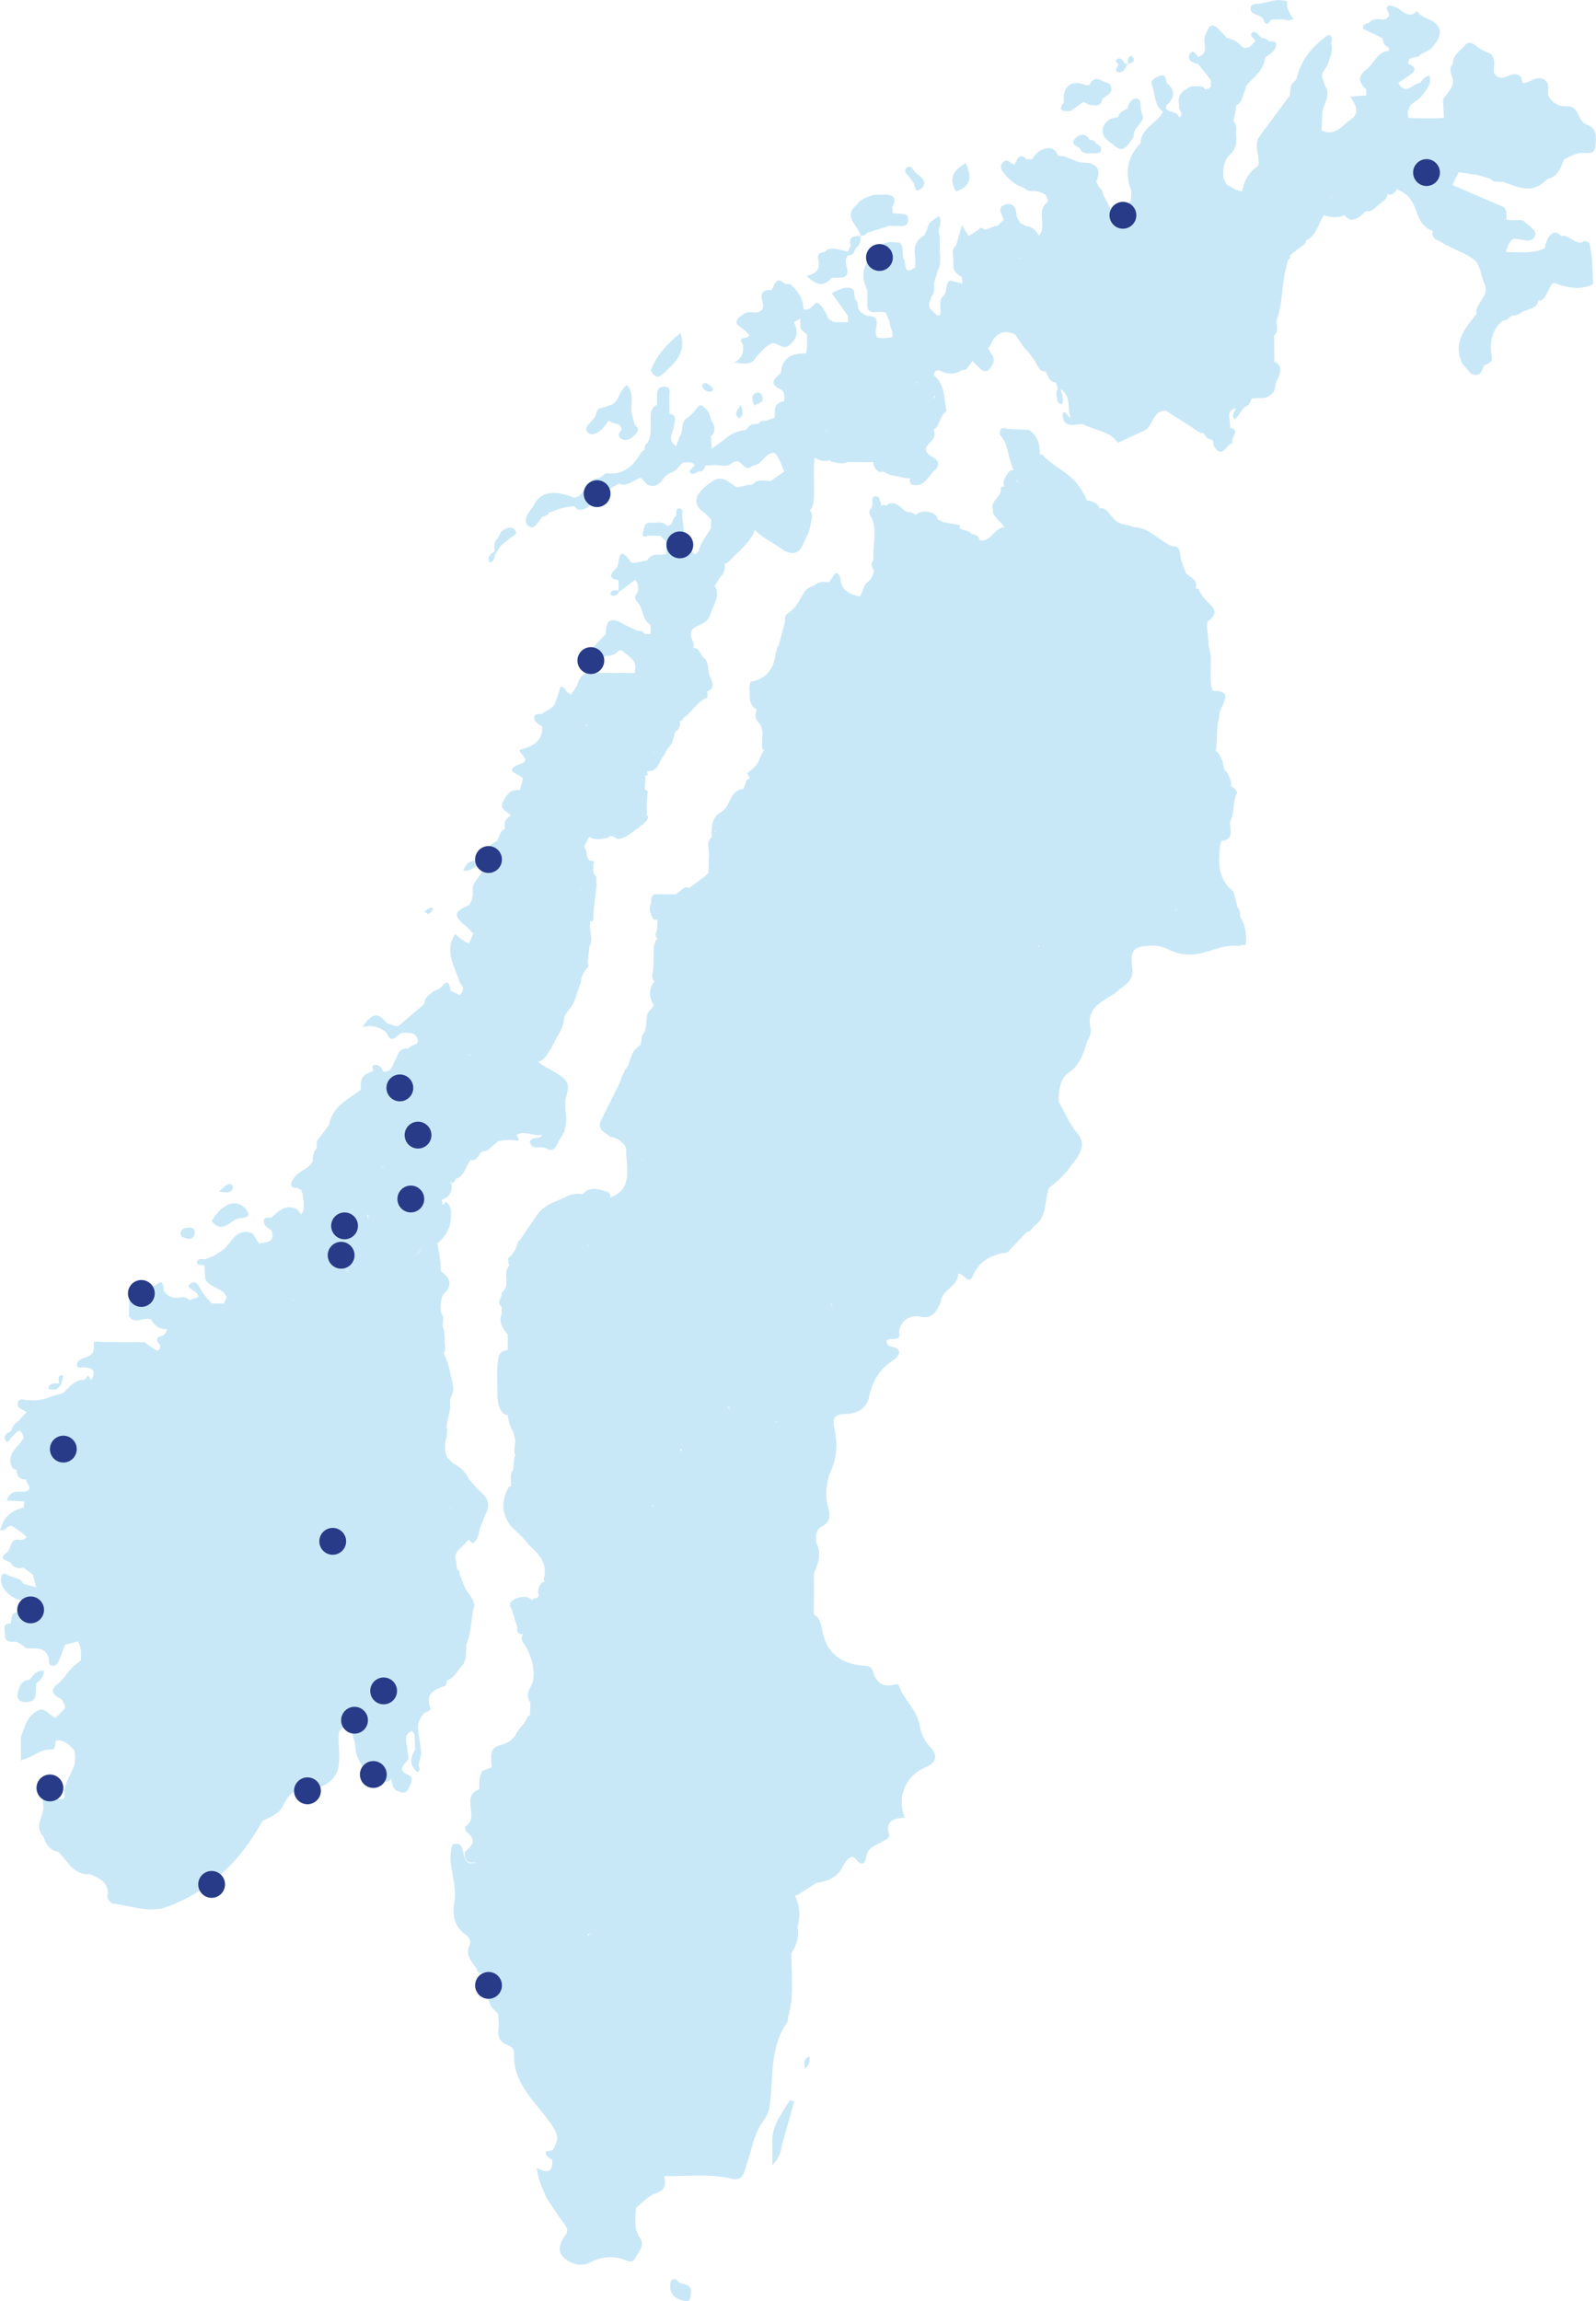 <svg xmlns="http://www.w3.org/2000/svg" fill="none" viewBox="0 0 283 408" height="408" width="283">
<g clip-path="url(#clip0_368_1117)">
<path fill="#C9E8F7" d="M147.495 49.245C147.89 49.24 148.285 49.231 148.679 49.227C149.85 49.308 150.481 48.799 150.204 47.604C150.018 46.786 149.705 46.022 150.363 45.286C151.157 45.309 151.52 44.859 151.633 44.132C152.472 43.586 152.631 42.759 152.577 41.85C151.433 41.85 150.354 41.909 150.844 43.573C150.671 43.927 150.499 44.282 150.326 44.636L148.548 44.173C147.749 44.127 146.906 43.845 146.293 44.659C145.427 44.732 144.81 45.036 145.086 46.068C145.504 47.636 144.801 48.536 143.018 48.908C144.678 50.545 146.025 50.995 147.491 49.249L147.495 49.245Z"></path>
<path fill="#C9E8F7" d="M224.093 3.595C224.474 4.704 224.991 4.136 225.372 3.491C226.135 3.468 226.897 3.445 227.659 3.423C228.285 3.786 229.428 3.464 229.338 3.323C228.721 2.345 227.977 1.482 228.276 0.205C227.641 0.132 226.992 -0.05 226.366 0.018C225.459 0.118 224.574 0.446 223.667 0.591C222.945 0.709 221.852 0.532 221.748 1.346C221.548 2.877 223.667 2.355 224.093 3.595Z"></path>
<path fill="#C9E8F7" d="M153.732 41.295C155.039 40.877 156.35 40.464 157.656 40.046C158.223 40.055 158.791 40.064 159.353 40.073C160.088 40.109 160.864 40.191 161 39.169C161.1 38.437 160.882 37.914 160.011 37.941C159.435 37.891 158.859 37.846 158.282 37.796C158.255 37.446 158.228 37.091 158.201 36.742C159.258 34.764 158.069 34.492 156.509 34.505C155.96 34.519 155.411 34.533 154.862 34.546C153.836 34.964 152.684 35.169 152.031 36.223C149.245 38.391 152.249 39.973 152.593 41.823C153.047 41.8 153.473 41.723 153.732 41.291V41.295Z"></path>
<path fill="#C9E8F7" d="M152.594 41.832C152.594 41.832 152.585 41.832 152.58 41.832C152.58 41.837 152.58 41.841 152.58 41.846H152.594C152.594 41.846 152.594 41.837 152.594 41.828V41.832Z"></path>
<path fill="#C9E8F7" d="M104.344 76.787C105.225 77.482 106.849 76.314 107.575 74.992C107.661 74.833 107.82 74.719 107.947 74.583C108.582 75.314 110.211 74.746 110.206 76.319C109.598 76.837 109.485 77.46 110.22 77.846C110.896 78.205 111.644 77.987 112.229 77.441C112.933 76.787 113.622 76.128 112.524 75.233C112.329 74.469 112.134 73.705 111.939 72.946C111.903 71.356 112.452 69.656 111.15 68.265C109.793 69.111 109.893 70.974 108.523 71.724C107.783 71.96 107.044 72.197 106.304 72.433C105.683 72.701 105.787 73.374 105.524 73.842C104.975 74.823 103.151 75.86 104.335 76.787H104.344Z"></path>
<path fill="#C9E8F7" d="M194.36 25.452C194.165 24.906 193.666 24.879 193.207 24.788C192.35 23.307 191.18 23.92 190.513 24.72C189.687 25.702 191.275 25.829 191.592 26.506C192.069 27.52 193.203 27.102 194.088 27.161C194.532 27.192 195.104 27.229 195.235 26.674C195.39 26.024 194.854 25.72 194.364 25.452H194.36Z"></path>
<path fill="#C9E8F7" d="M281.266 22.075L281.244 22.061C279.738 21.384 280.06 18.794 277.873 18.826C276.34 18.93 275.251 18.257 274.538 16.921C274.38 15.994 274.929 14.908 273.917 14.171C272.429 13.181 271.295 14.826 269.92 14.717C269.902 13.985 269.711 13.367 268.899 13.158C267.579 12.922 266.182 14.785 264.92 13.003C264.753 11.854 265.37 10.567 264.326 9.567C263.959 9.39 263.591 9.208 263.224 9.031C262.003 8.754 260.905 6.686 259.767 8.022C258.982 8.945 257.562 9.772 257.603 11.349C256.736 12.285 257.457 13.213 257.621 14.144C257.757 15.317 256.967 16.085 256.4 16.948C255.729 17.394 255.87 18.057 255.929 18.698C255.965 19.439 255.997 20.184 256.028 20.925C255.398 20.948 254.763 20.971 254.132 20.993C253.588 20.993 253.048 20.993 252.503 20.984C251.927 20.975 251.355 20.966 250.784 20.957C250.425 20.93 250.062 20.902 249.704 20.875C249.672 20.503 249.641 20.13 249.609 19.753C249.781 19.371 249.954 18.994 250.126 18.612C250.938 17.889 252.013 17.457 252.526 16.408C253.238 15.53 253.923 14.653 253.406 13.376C252.571 13.617 252.199 14.108 251.886 14.662C250.571 14.762 249.269 17.076 247.939 14.69C248.511 14.312 249.078 13.935 249.65 13.553C250.734 12.817 251.609 12.072 249.695 11.276C249.636 9.658 251.478 10.581 251.909 9.617C252.748 9.19 253.701 8.936 254.223 8.045C254.817 7.349 255.275 6.59 255.321 5.645C255.053 3.214 252.181 3.645 251.251 1.946C249.899 3.364 248.969 2.109 247.88 1.473C247.359 1.168 246.447 0.846 246.097 1.087C245.476 1.518 246.465 2.2 246.288 2.841C246.093 3.036 245.898 3.236 245.703 3.432C244.736 3.527 243.675 3.082 242.844 3.932C242.477 4.341 241.452 4.123 241.715 5.127C241.715 5.127 241.715 5.127 241.719 5.127C242.881 5.681 244.042 6.241 245.204 6.795C245.163 7.613 245.571 8.149 246.279 8.495C246.274 8.672 246.27 8.854 246.27 9.031C244.174 9.136 243.725 11.208 242.423 12.194C240.571 13.603 240.939 14.599 242.264 15.894C242.264 16.235 242.268 16.576 242.273 16.912C241.447 16.976 240.626 17.044 239.392 17.139C240.431 18.612 241.198 20.016 239.528 21.175C237.972 22.252 236.738 24.261 234.342 23.13C234.356 22.752 234.365 22.375 234.379 21.993C234.415 21.266 234.451 20.539 234.483 19.812C234.733 18.312 236.03 16.926 234.987 15.28C234.801 14.73 234.61 14.181 234.424 13.631C234.356 12.662 235.195 12.113 235.481 11.304C235.477 11.304 235.468 11.313 235.463 11.317C235.468 11.317 235.472 11.308 235.481 11.304C235.821 10.204 236.357 9.145 236.085 7.936C235.885 7.354 236.72 6.441 235.518 6.186C232.718 8.149 230.654 10.636 229.874 14.049C229.692 14.253 229.515 14.453 229.334 14.658C228.603 15.267 228.894 16.158 228.708 16.917C226.884 19.38 225.056 21.839 223.232 24.302C222.288 25.966 223.468 27.674 223.118 29.352C221.535 30.465 220.542 31.947 220.301 33.897C219.221 33.924 218.464 33.151 217.552 32.774C217.352 32.397 217.153 32.02 216.953 31.647C216.794 30.033 216.953 28.461 218.192 27.302C219.294 26.27 219.28 25.057 219.162 23.752C219.131 22.98 219.448 22.134 218.7 21.507C218.822 20.93 218.949 20.353 219.072 19.771C219.122 19.412 219.171 19.048 219.221 18.689C220.419 18.112 220.301 16.785 220.846 15.835C220.891 15.667 220.914 15.499 220.918 15.326C222.17 13.694 224.162 12.558 224.307 10.19C224.307 10.19 224.307 10.19 224.303 10.19C225.192 9.586 226.272 9.04 226.276 7.831C226.276 7.222 225.41 7.39 224.906 7.281C224.638 6.845 224.212 6.768 223.754 6.754C223.559 6.581 223.359 6.404 223.164 6.231C222.919 5.754 222.365 5.468 222.052 5.772C221.34 6.459 222.56 6.745 222.542 7.34C221.984 7.981 221.467 8.695 220.442 8.449C220.219 8.245 219.997 8.04 219.775 7.836C219.144 7.218 218.373 6.895 217.525 6.727C215.02 3.864 214.707 3.827 213.691 6.254C213.124 7.49 214.562 9.354 212.48 10.113C212.062 9.59 211.486 8.599 210.96 9.608C210.434 10.622 211.409 11.176 212.421 11.326C213.165 12.267 213.913 13.203 214.657 14.144C214.685 14.512 214.707 14.885 214.735 15.253C214.521 15.712 214.118 15.812 213.673 15.835C213.392 15.326 212.933 15.249 212.421 15.308C212.058 15.299 211.695 15.29 211.336 15.276C209.876 15.93 208.633 16.73 209.095 18.662C208.773 19.394 210.098 20.112 209.118 20.852C208.755 19.684 207.358 20.039 206.745 19.235C206.772 19.076 206.782 18.912 206.772 18.748C208.292 17.412 208.551 16.062 206.836 14.676C206.723 13.921 206.641 12.985 205.548 13.485C204.953 13.758 203.892 14.158 204.255 15.04C204.908 16.626 204.59 18.625 206.205 19.807C205.212 21.907 202.313 22.643 202.227 25.393C199.831 27.875 199.382 30.729 200.616 33.897C200.589 34.456 200.557 35.019 200.53 35.578C200.158 35.942 199.79 36.305 199.418 36.673C199.223 36.864 199.028 37.051 198.833 37.242C198.661 37.423 198.484 37.61 198.311 37.792C197.967 37.782 197.622 37.778 197.277 37.769C197.009 37.233 196.742 36.696 196.479 36.16C196.17 35.587 195.866 35.015 195.558 34.437C195.535 33.983 195.444 33.56 194.972 33.347C194.777 32.96 194.582 32.569 194.383 32.183C195.48 29.838 194.269 28.906 192.15 28.829C190.853 28.779 189.85 28.134 188.73 27.715C188.371 27.688 188.013 27.661 187.654 27.634C187.092 26.229 186.076 26.016 184.778 26.525C184.016 26.906 183.44 27.479 183.045 28.233C182.7 28.233 182.36 28.233 182.015 28.233C181.498 27.625 180.904 27.438 180.414 28.179C180.069 28.697 180.046 29.633 179.121 28.779C178.567 28.27 178.068 28.429 177.705 28.956C177.347 29.47 177.456 30.047 177.855 30.52C178.826 31.674 179.824 32.806 181.38 33.192C181.893 33.583 182.401 33.987 183.113 33.865C183.952 33.819 184.692 34.106 185.382 34.551C185.581 35.087 186.248 35.637 185.345 36.155C183.889 37.814 185.645 40.105 184.247 41.778C183.667 40.978 183.122 40.128 181.974 40.105C181.611 39.91 181.249 39.719 180.886 39.523C180.681 39.155 180.477 38.782 180.273 38.414C180.278 37.046 179.774 35.815 178.259 36.264C176.675 36.737 177.683 38.001 177.977 38.96C177.601 39.328 177.229 39.696 176.852 40.064C176.671 40.05 176.494 40.073 176.317 40.128C175.777 40.332 175.237 40.532 174.693 40.737C174.294 40.628 173.885 40.073 173.495 40.746C172.919 41.109 172.347 41.473 171.776 41.841C171.435 41.305 171.095 40.773 170.56 39.932C170.088 41.6 169.82 42.546 169.548 43.491C168.532 44.295 169.081 45.368 169.063 46.341C169.063 46.704 169.054 47.072 169.054 47.436C169.226 48.313 169.929 48.727 170.583 49.186C170.614 49.549 170.646 49.913 170.678 50.276C169.929 50.095 169.185 49.913 168.437 49.731C167.443 50.399 168.11 51.79 167.239 52.508C166.259 53.508 166.998 54.781 166.704 55.89C166.531 55.912 166.354 55.926 166.177 55.921C165.783 55.553 165.392 55.185 164.998 54.817C164.394 54.008 165.075 53.285 165.157 52.526C165.828 51.904 165.628 51.104 165.606 50.336C165.823 49.554 166.041 48.777 166.259 47.999C166.912 46.931 166.681 45.763 166.649 44.614C166.636 43.714 166.626 42.818 166.617 41.918C166.472 41.309 166.35 40.696 166.676 40.1C166.681 39.505 166.98 38.873 166.459 38.296C165.769 38.882 164.862 39.205 164.526 40.146C164.462 40.296 164.426 40.45 164.413 40.609C164.236 40.996 164.059 41.382 163.882 41.773C162.158 42.609 162.026 44.1 162.271 45.736C162.276 45.95 162.285 46.163 162.289 46.377C162.28 46.731 162.267 47.086 162.258 47.441C159.939 49.022 160.838 46.427 160.189 45.845C159.912 44.918 160.357 43.827 159.545 43.023C158.242 42.991 156.795 42.468 155.965 44.064C153.52 46.018 152.204 48.304 153.778 51.449C153.787 52.167 153.796 52.89 153.81 53.612C153.542 56.085 155.407 55.14 156.564 55.335C156.732 55.367 156.895 55.394 157.063 55.421C157.285 55.967 157.503 56.508 157.725 57.053C157.725 57.994 158.51 58.803 158.202 59.798C157.666 59.857 157.136 59.921 156.6 59.98C156.224 59.935 155.847 59.889 155.471 59.839C155.443 59.666 155.407 59.498 155.353 59.335C154.958 58.153 156.618 55.962 153.724 56.012C153.361 55.794 152.993 55.571 152.63 55.353C152.472 55.149 152.317 54.944 152.159 54.74C152.136 54.117 152.136 53.485 151.61 53.022C151.542 52.508 151.478 51.99 151.41 51.476C150.781 50.695 149.474 50.863 147.49 51.981C147.49 51.981 147.49 51.981 147.486 51.981C148.434 53.313 149.387 54.649 150.335 55.98C150.344 56.362 150.348 56.749 150.358 57.13C149.505 57.112 148.652 57.099 147.799 57.08C147.49 56.889 147.186 56.699 146.878 56.503C146.125 54.697 145.402 53.74 144.709 53.631C144.083 54.263 143.566 55.108 142.45 54.822C142.468 52.963 141.493 51.617 140.2 50.436C139.837 50.386 139.469 50.336 139.106 50.286C137.423 48.772 137.414 50.717 136.793 51.408C136.189 51.44 135.536 51.331 135.168 52.008C134.533 53.063 136.498 54.985 134.03 55.426C133.222 55.403 132.369 55.135 131.68 55.831C129.175 57.367 131.58 57.912 132.274 58.803C132.455 58.989 132.637 59.176 132.823 59.357C132.995 60.275 130.464 59.407 131.716 61.039C131.952 62.316 131.657 63.42 130.219 64.307C131.902 64.389 133.263 64.907 134.034 63.339C134.583 62.766 135.137 62.193 135.69 61.616C136.076 61.362 136.461 61.103 136.847 60.848C137.963 60.662 138.984 62.343 140.154 61.012C141.511 59.903 141.475 58.566 140.789 57.121C141.152 56.912 141.52 56.703 141.883 56.499C142.001 57.267 141.62 58.157 142.423 58.762C142.636 58.948 142.854 59.135 143.067 59.321C143.081 59.512 143.099 59.698 143.112 59.889C143.103 60.462 143.094 61.03 143.085 61.603C143.035 61.953 142.985 62.303 142.935 62.652C140.531 62.621 138.671 63.289 138.476 66.107C137.391 67.079 136.153 67.97 138.467 69.056C139.075 69.343 139.174 70.324 139.025 71.115C137.768 71.365 137.192 72.092 137.437 73.397C137.391 73.624 137.346 73.856 137.301 74.083C136.774 74.269 136.248 74.451 135.722 74.638C135.223 74.574 134.765 74.61 134.506 75.133C133.934 75.251 133.281 75.056 132.823 75.587C132.641 75.796 132.46 76.005 132.278 76.215C130.786 76.401 129.443 76.928 128.35 77.996C127.696 78.469 127.043 78.937 126.195 79.551C126.136 78.66 126.095 78.037 126.054 77.41C126.952 76.483 126.843 75.524 126.131 74.551C125.927 73.715 125.718 72.883 124.965 72.333C123.999 71.229 123.686 72.351 123.191 72.856C122.833 73.224 122.474 73.592 122.121 73.956C120.542 74.61 121.331 76.374 120.515 77.387C120.31 77.951 120.106 78.514 119.902 79.073C118.142 78.046 119.426 76.596 119.539 75.419C119.634 74.438 120.124 73.624 118.718 73.365C118.709 72.442 118.7 71.52 118.691 70.597C118.614 69.774 119.213 68.525 117.675 68.552C116.586 68.575 116.49 69.524 116.486 70.402C116.486 70.865 116.486 71.324 116.486 71.788C115.188 72.41 115.379 73.601 115.361 74.719C115.338 76.019 115.56 77.364 114.785 78.551C114.354 78.814 114.277 79.237 114.267 79.691C114.068 79.873 113.864 80.06 113.664 80.241C112.321 82.528 110.67 84.246 107.68 83.9C107.267 83.85 106.777 84.445 106.324 84.741C106.147 84.764 105.965 84.791 105.788 84.818C103.819 85.218 103.819 87.895 101.819 88.254C98.076 86.709 95.58 87.263 94.505 89.877C93.593 90.872 92.636 92.395 93.657 93.24C94.791 94.181 95.44 92.349 96.22 91.599C96.678 91.531 97.091 91.386 97.309 90.931C98.765 90.354 100.217 89.754 101.832 89.79C102.027 89.977 102.227 90.163 102.422 90.349C104.3 90.649 105.049 88.936 106.314 88.15C106.5 87.95 106.686 87.745 106.872 87.545C107.435 87.168 107.993 86.786 108.556 86.409C108.937 86.191 109.318 85.973 109.699 85.759C111.282 86.432 112.326 85.018 113.655 84.727C114.041 85.136 114.422 85.545 114.807 85.95C116.663 86.745 117.271 85.114 118.242 84.182C119.045 83.75 119.97 83.496 120.46 82.618C120.682 82.409 120.909 82.205 121.132 81.996C121.835 82.069 122.647 81.687 123.182 82.478C123.005 82.677 122.828 82.882 122.651 83.082C122.325 83.296 122.161 83.659 122.47 83.895C122.964 84.277 123.4 83.764 123.858 83.623C124.593 83.646 124.897 83.177 125.056 82.55C125.591 82.518 126.127 82.487 126.666 82.455C127.783 82.409 128.989 82.996 129.956 81.959C130.214 81.896 130.473 81.832 130.731 81.769C131.675 81.9 132.111 83.827 133.454 82.537C135.159 82.514 135.568 80.255 137.31 80.296C138.317 81.164 138.476 82.487 139.07 83.573C138.294 84.127 137.523 84.682 136.747 85.236C135.618 85.395 134.316 84.75 133.413 85.95C133.213 85.95 133.018 85.959 132.818 85.963C132.092 86.114 131.371 86.268 130.645 86.418C129.275 85.55 128.05 84.046 126.181 85.418C123.019 87.554 122.62 89.39 124.974 90.968C125.351 91.349 125.727 91.727 126.104 92.108C126.086 92.658 126.063 93.204 126.045 93.754C125.192 95.013 124.267 96.235 123.863 97.744C123.654 97.939 123.445 98.139 123.237 98.335C122.883 97.989 122.529 97.644 122.175 97.299C121.98 97.062 121.789 96.821 121.594 96.585C121.54 96.221 121.481 95.858 121.426 95.499C121.272 94.181 121.113 92.858 120.959 91.54C120.9 91.004 121.34 90.113 120.369 90.149C119.775 90.172 119.943 90.981 119.879 91.477C119.108 91.845 119.476 93.294 118.237 93.217C117.425 92.29 116.336 92.781 115.37 92.663C114.054 92.654 114.218 93.822 113.977 94.567C113.85 94.972 114.222 95.412 114.798 94.99C115.547 94.99 116.295 94.981 117.044 94.976C117.421 95.344 117.802 95.708 118.183 96.076C118.165 96.794 118.142 97.508 118.124 98.226C117.774 98.28 117.421 98.335 117.067 98.385C116.1 98.221 115.288 98.435 114.776 99.353C113.777 99.485 112.144 100.057 111.877 99.676C109.354 96.053 109.976 100.085 109.322 100.703C108.465 101.512 107.494 102.498 109.681 102.875C109.69 103.471 109.694 104.066 109.703 104.661C109.708 104.77 109.713 104.875 109.722 104.98C110.665 104.271 111.604 103.562 112.548 102.848C113.188 103.23 113.052 103.916 113.179 104.498C113.124 104.693 113.07 104.889 113.02 105.084C112.435 105.698 112.512 106.279 113.106 106.834C114.109 107.997 113.823 109.888 115.329 110.765C115.352 111.152 115.37 111.533 115.393 111.92C115.356 112.083 115.325 112.251 115.302 112.42C114.971 112.415 114.644 112.406 114.313 112.401C114.054 111.865 113.591 111.802 113.074 111.874C112.317 111.511 111.564 111.152 110.806 110.788C108.823 109.534 107.372 109.393 107.417 112.401C106.872 112.974 106.324 113.547 105.779 114.119C105.593 114.315 105.403 114.51 105.217 114.701C104.382 115.233 103.552 115.769 103.243 117.101C104.786 116.765 106.237 117.328 107.449 116.287C108.342 116.319 109.118 116.06 109.708 115.356C109.899 115.337 110.089 115.324 110.28 115.306C111.142 116.183 112.439 116.687 112.671 118.101C112.639 118.51 112.602 118.914 112.571 119.323C112.199 119.323 111.827 119.323 111.455 119.319C111.06 119.314 110.661 119.31 110.266 119.305C109.84 119.305 109.418 119.314 108.991 119.319C108.497 119.319 108.002 119.319 107.503 119.314C106.927 119.31 106.346 119.305 105.77 119.296C103.824 118.755 102.857 119.76 102.34 121.473C101.986 122.041 101.628 122.609 101.274 123.178C101.093 123.055 100.911 122.928 100.725 122.805C100.199 122.559 100.181 121.623 99.414 121.787C99.264 121.819 99.228 122.369 99.137 122.678C98.879 123.382 98.625 124.091 98.366 124.796C97.921 125.75 96.837 125.9 96.157 126.559C95.653 126.663 94.868 126.445 94.759 127.068C94.591 128.022 95.535 128.368 96.152 128.85C96.234 131.604 94.283 132.363 92.142 132.936C92.119 133.79 94.147 134.74 92.541 135.326C88.825 136.685 91.978 137.167 92.727 137.985C92.545 138.694 92.368 139.403 92.187 140.107C90.64 139.894 89.937 140.712 89.243 142.035C88.349 143.734 90.209 143.748 90.504 144.666C89.537 145.152 89.338 145.961 89.546 146.943C88.675 147.366 88.535 148.27 88.19 149.038C87.446 149.588 86.026 149.893 87.391 151.238C87.446 151.293 87.169 151.683 87.042 151.92C86.135 152.156 85.232 152.388 84.325 152.624C83.104 152.547 82.628 153.342 82.124 154.297C83.154 154.619 83.676 153.947 84.329 153.688C85.028 153.71 85.472 153.979 85.364 154.774C85.332 154.774 85.305 154.824 85.282 154.901C84.624 155.928 83.517 156.765 83.871 158.233C83.812 159.037 83.667 159.814 83.163 160.473C80.432 161.632 80.328 162.391 82.587 164.187C83.082 164.577 83.476 165.086 83.921 165.546C83.671 166.109 83.422 166.668 83.172 167.232C82.124 166.927 81.344 166.168 80.722 165.582C78.663 168.691 80.677 171.318 81.462 174.09C81.684 174.445 81.907 174.799 82.124 175.154C82.047 175.64 82.002 176.14 81.498 176.417C80.977 176.172 80.45 175.926 79.928 175.681C79.706 174.781 79.588 173.395 78.359 174.899C77.764 175.622 76.821 175.544 76.322 176.249C75.614 176.612 75.283 177.212 75.233 177.99C73.913 179.121 72.597 180.253 71.277 181.385C71.077 181.557 70.878 181.73 70.674 181.898C70.515 181.921 70.356 181.939 70.193 181.957C69.648 181.766 69.104 181.576 68.559 181.385C67.012 179.426 65.996 179.53 64.281 182.085C65.983 181.712 67.353 182.089 68.523 183.094C68.523 183.103 68.523 183.112 68.523 183.121C68.532 183.121 68.537 183.121 68.541 183.121C69.476 185.48 70.401 183.316 71.331 183.098C72.298 183.198 73.486 182.866 73.972 184.075C74.534 185.484 72.756 185.13 72.452 185.921L72.443 185.907C71.163 185.802 70.546 186.525 70.27 187.666C69.571 188.534 69.644 190.175 67.915 190.006L67.947 189.888C67.584 189.197 67.121 188.575 66.246 188.897C65.801 189.061 66.15 189.52 66.218 189.843C65.851 190.006 65.483 190.17 65.111 190.334C63.873 190.956 63.95 192.102 63.973 193.224C61.691 194.947 58.882 196.197 58.329 199.483C57.612 200.428 56.891 201.378 56.174 202.323C56.174 202.71 56.165 203.096 56.16 203.478C55.734 204.173 55.339 204.878 55.498 205.741C54.904 207.277 53.107 207.482 52.227 208.709C51.714 209.422 51.079 210.509 52.3 210.609C54.2 210.763 53.379 212.199 53.878 212.981C53.742 213.772 54.11 214.681 53.325 215.313C53.102 214.79 52.753 214.399 52.209 214.199C50.394 213.608 49.31 214.808 48.162 215.858C47.654 215.922 46.892 215.699 46.792 216.372C46.647 217.322 47.531 217.712 48.171 218.19C48.815 220.33 47.223 220.258 45.921 220.471C45.553 219.885 45.181 219.299 44.814 218.712C41.96 217.531 41.162 220.153 39.678 221.503C39.116 221.88 38.548 222.253 37.986 222.63C37.451 222.844 36.915 223.053 36.38 223.266C35.863 223.271 35.16 223.021 34.965 223.662C34.765 224.316 35.436 224.244 35.858 224.303C35.994 224.339 36.13 224.375 36.267 224.416C36.303 225.153 36.339 225.889 36.375 226.625C36.992 228.493 39.556 228.161 40.195 230.007C40.023 230.379 39.851 230.752 39.683 231.12C38.971 231.111 38.254 231.102 37.541 231.097C37.056 230.538 36.557 229.993 36.094 229.416C35.414 228.566 34.978 226.58 33.685 227.634C32.687 228.448 35.173 228.784 35.16 229.947C34.633 230.143 34.102 230.338 33.576 230.538C32.955 229.711 32.097 230.088 31.312 230.093C30.305 230.193 29.638 229.634 29.049 228.92C29.039 228.72 29.026 228.52 29.017 228.32C28.953 227.848 28.731 227.121 28.282 227.425C26.562 228.607 24.122 228.561 22.91 230.584C22.897 231.52 22.883 232.461 22.869 233.397C23.981 234.938 25.528 233.406 26.78 233.961C27.406 235.07 28.295 235.733 29.625 235.66C29.543 235.829 29.489 236.001 29.461 236.188C29.303 236.374 29.144 236.565 28.989 236.751C27.747 237.006 27.447 237.565 28.404 238.542C28.368 239.174 28.245 239.737 27.433 239.246C26.803 238.865 26.218 238.406 25.614 237.978C25.056 237.974 24.494 237.965 23.936 237.96C23.536 237.969 23.142 237.983 22.747 237.992C21.454 237.974 20.166 237.956 18.872 237.938C18.07 238.078 16.445 237.442 16.604 238.378C17.026 240.883 14.771 240.369 13.896 241.333C13.778 241.442 13.723 241.555 13.728 241.66C13.238 242.76 14.427 242.401 14.925 242.423C16.699 242.505 17.008 243.264 16.141 244.705C15.969 244.428 15.797 244.155 15.624 243.878C15.406 244.132 15.189 244.387 14.971 244.646C13.093 244.569 12.235 246.15 10.997 247.109C9.105 247.382 7.399 248.568 5.385 248.245C5.176 248.245 4.967 248.241 4.759 248.236C4.142 248.159 3.334 247.841 3.171 248.745C2.971 249.85 4.142 249.895 4.731 250.391C4.191 250.959 3.656 251.522 3.116 252.09C2.413 252.427 2.272 253.163 1.932 253.758C1.138 254.118 0.435 254.649 1.075 255.54C1.315 255.876 1.76 255.245 1.982 254.881C2.712 254.477 3.434 252.418 4.182 254.867C3.493 256.563 1.052 257.531 2.073 259.944C2.159 260.421 2.545 260.521 2.926 260.63C2.971 261.735 3.484 262.367 4.65 262.326C4.627 263.076 6.224 264.144 4.223 264.507C2.998 264.425 1.742 264.28 1.206 266.048C2.281 266.107 3.28 266.157 4.273 266.212C4.255 266.571 4.237 266.93 4.219 267.284C2.027 267.771 0.58 269.011 0.031 271.297C0.998 271.602 1.247 270.411 2.023 270.543C2.399 270.77 2.776 271.002 3.153 271.229C3.665 271.629 4.178 272.029 4.695 272.429C4.518 272.943 4.037 272.947 3.624 273.056C1.773 272.584 2.009 274.37 1.338 275.17C-0.359 276.329 0.834 276.642 1.869 277.006C2.363 278.024 3.216 278.156 4.201 277.96C4.75 278.383 5.298 278.801 5.843 279.224C6.029 279.956 6.215 280.687 6.401 281.419L6.446 281.433C5.702 281.237 4.963 281.046 4.219 280.851C3.584 279.61 2.15 279.787 1.17 279.151C0.712 278.856 0.34 279.033 0.208 279.646C-0.223 281.678 2.49 284.114 4.731 283.687C5.099 284.069 5.466 284.451 5.834 284.832C6.042 285.205 6.251 285.578 6.46 285.95C6.251 286.155 6.042 286.359 5.834 286.564C5.766 286.591 5.698 286.618 5.63 286.641C4.35 286.937 2.018 284.073 1.914 287.877C1.823 287.864 1.728 287.823 1.642 287.836C0.272 288.05 0.939 289.123 0.871 289.823C0.784 290.759 1.424 291.191 2.291 291.091C3.379 290.968 3.937 291.818 4.722 292.259C6.192 292.35 7.894 291.854 8.592 293.849C8.783 294.395 8.429 295.358 9.413 295.336C10.148 295.322 10.398 294.554 10.647 293.959C10.969 293.19 11.233 292.395 11.523 291.613C12.285 291.422 13.047 291.236 13.814 291.045C14.295 291.759 14.336 292.581 14.386 293.404C14.367 293.727 14.349 294.054 14.331 294.381C13.27 295.19 12.285 296.072 11.559 297.213C11.187 297.608 10.815 297.999 10.448 298.394C8.678 299.658 9.35 300.535 10.901 301.276C11.115 301.63 11.323 301.985 11.537 302.335C11.523 302.526 11.509 302.721 11.496 302.912C10.942 303.467 10.393 304.026 9.84 304.585C9.617 304.457 9.395 304.33 9.173 304.207C8.37 303.544 7.639 302.603 6.424 303.467C4.691 304.48 4.35 306.33 3.702 307.998V312.102C5.707 311.67 7.045 310.129 9.032 310.193C9.89 310.22 9.808 309.32 9.849 308.68C10.702 308.33 11.351 308.866 12.049 309.193C12.426 309.57 12.802 309.943 13.179 310.32C13.224 310.675 13.27 311.034 13.315 311.388C13.306 311.766 13.301 312.143 13.292 312.52C12.829 314.624 10.96 316.32 11.496 318.715C10.761 319.288 10.021 318.81 9.286 318.719C7.667 317.551 7.535 318.551 7.626 319.865C8.089 321.751 5.847 323.646 7.639 325.532C8.098 326.919 8.81 328.059 10.384 328.359C11.999 330.059 13.075 332.522 16.023 332.309C17.738 333.091 19.467 333.818 19.045 336.295C18.986 336.649 19.639 337.463 20.029 337.508C23.232 337.904 26.544 339.24 29.661 338.081C37.242 335.268 42.686 329.882 46.556 322.837C48.008 322.183 49.618 321.51 50.263 320.042C51.451 317.329 53.493 316.715 56.115 316.983C57.998 316.642 59.436 315.356 59.89 313.77C60.398 311.984 60.035 309.948 60.048 308.025C59.949 306.821 60.429 306.184 61.704 306.33C61.899 306.516 62.094 306.703 62.289 306.889C62.512 307.634 62.734 308.375 62.956 309.12C62.993 312.752 65.32 314.579 68.296 315.892C68.841 315.961 69.14 315.715 69.349 315.356C69.612 316.224 69.499 317.301 70.692 317.642C71.685 318.133 72.23 317.72 72.615 316.77C72.915 316.042 73.328 315.097 72.538 314.765C70.633 313.956 71.213 313.229 72.257 312.157C72.706 311.693 72.23 310.902 72.243 310.289C72.27 309.13 71.29 307.648 73.042 306.884C73.201 307.103 73.359 307.325 73.513 307.543C73.545 308.448 73.573 309.357 73.604 310.261C72.642 311.702 72.62 313.038 74.026 314.229C74.53 313.897 74.457 313.484 74.189 313.043C74.366 312.306 74.548 311.575 74.725 310.838L74.711 310.82C74.525 309.511 74.339 308.198 74.153 306.889C73.976 305.598 74.412 304.535 75.324 303.635C75.759 303.494 76.462 303.285 76.308 302.853C75.387 300.303 76.952 299.54 78.894 298.935C79.076 298.881 79.153 298.476 79.275 298.24L79.207 297.981C80.682 297.481 81.185 295.99 82.201 295.027C82.338 294.649 82.478 294.268 82.614 293.89C82.637 293.159 82.66 292.427 82.682 291.695C83.472 289.673 83.572 287.514 83.885 285.4C84.021 285.173 84.093 284.928 84.116 284.664C84.021 283.864 83.59 283.223 83.163 282.573C82.269 281.614 82.061 280.319 81.516 279.192C81.516 279.006 81.507 278.819 81.485 278.633C80.836 278.224 80.995 277.547 80.918 276.942C80.382 275.624 81.14 274.838 82.065 274.115C82.265 273.897 82.46 273.679 82.66 273.456C82.805 273.293 82.95 273.129 83.095 272.965C83.313 273.197 83.531 273.424 83.744 273.656C85.159 272.897 84.756 271.261 85.436 270.152C85.654 269.593 85.872 269.034 86.09 268.48C86.92 266.998 86.661 265.766 85.359 264.644C84.547 263.939 83.885 263.062 83.15 262.262C82.564 260.962 81.58 260.062 80.314 259.444C79.951 259.062 79.593 258.681 79.23 258.299C78.763 257.14 78.803 255.981 79.203 254.817C79.239 254.272 79.275 253.727 79.311 253.181L79.103 253.227C79.343 252.05 79.588 250.877 79.829 249.7C79.82 249.177 79.815 248.65 79.806 248.127C79.965 247.732 80.124 247.336 80.282 246.941C80.559 245.578 79.951 244.341 79.752 243.041C79.602 242.469 79.452 241.896 79.302 241.323C79.089 240.86 78.876 240.392 78.667 239.928C78.763 239.81 78.844 239.678 78.899 239.524C79.003 238.837 78.844 238.16 78.84 237.483C78.812 236.774 78.84 236.06 78.567 235.383C78.286 234.556 78.962 233.597 78.218 232.829C78.05 231.665 78.069 230.52 78.64 229.448C80.387 227.884 79.842 226.589 78.223 225.421C78.2 225.371 78.177 225.321 78.155 225.271C78.146 224.78 78.132 224.289 78.118 223.798C77.937 222.689 77.755 221.58 77.574 220.471L77.592 220.449C78.645 219.54 79.42 218.444 79.815 217.103C79.965 215.695 80.373 214.245 79.139 213.068C78.989 213.208 78.84 213.349 78.69 213.486C78.595 213.527 78.499 213.558 78.4 213.577C78.463 213.263 78.436 212.977 78.268 212.722C78.313 212.722 78.354 212.713 78.4 212.713C79.693 212.259 80.205 211.327 80.06 209.977C80.006 209.859 79.928 209.777 79.838 209.727L79.847 209.718H79.838C79.838 209.718 79.838 209.722 79.838 209.727C79.829 209.727 79.824 209.718 79.815 209.713C79.82 209.713 79.829 209.713 79.833 209.713C79.824 209.672 79.82 209.627 79.815 209.582C79.96 209.604 80.056 209.868 80.205 209.777C80.518 209.609 80.718 209.327 80.854 209C82.469 208.518 82.542 206.623 83.553 205.596C83.585 205.637 83.617 205.673 83.649 205.714C84.706 205.737 84.851 204.668 85.482 204.182C85.808 204.109 86.13 204.037 86.457 203.959C87.065 203.432 87.668 202.9 88.276 202.373C89.302 202.155 90.281 202.01 91.388 202.21C92.455 202.401 91.756 201.628 91.597 201.228C93.108 200.323 94.632 201.587 96.147 201.201C95.721 202.169 94.319 201.351 93.943 202.414C94.319 204.132 95.875 203.028 96.733 203.582C97.568 203.978 98.271 204.059 98.738 203.005C99.106 202.178 99.623 201.414 100.076 200.623C100.113 200.428 100.154 200.233 100.19 200.037C100.512 198.942 100.448 197.842 100.235 196.742C100.235 196.16 100.235 195.579 100.235 195.001C101.138 192.088 100.934 191.602 98.089 189.916C97.867 189.766 97.636 189.625 97.391 189.511C96.647 189.184 95.98 188.734 95.349 188.234C96.665 188.048 96.987 186.78 97.713 185.952C98.493 184.048 100.008 182.444 100.049 180.239C100.29 179.88 100.53 179.517 100.771 179.158C101.646 178.208 102.086 177.044 102.381 175.813C102.599 175.235 102.817 174.663 103.034 174.085C102.998 173.154 103.515 172.454 103.996 171.74C104.386 171.472 104.423 171.131 104.209 170.736C104.314 169.772 104.414 168.804 104.518 167.841C105.28 166.368 104.341 164.837 104.672 163.35C104.84 163.35 105.003 163.337 105.167 163.305C105.212 162.569 105.262 161.837 105.307 161.101C105.484 159.587 105.661 158.074 105.834 156.56L105.697 156.551C105.716 156.178 105.729 155.806 105.747 155.428C104.972 154.81 105.28 153.938 105.217 153.151C105.262 153.151 105.303 153.088 105.335 152.961C105.362 152.842 105.298 152.738 105.135 152.652C104.963 152.624 104.79 152.602 104.613 152.583C104.613 152.588 104.613 152.592 104.613 152.597C103.987 152.206 104.123 151.506 103.951 150.929C103.819 150.606 103.683 150.284 103.552 149.961C103.983 149.525 104.146 148.929 104.459 148.42C104.468 148.411 104.477 148.397 104.482 148.388C105.398 149.011 106.469 148.784 107.53 148.611C107.83 148.516 108.097 148.375 108.342 148.184C108.615 148.288 108.887 148.393 109.155 148.497C109.245 148.584 109.331 148.67 109.422 148.756C111.033 148.706 112.044 147.507 113.283 146.743C113.855 146.13 114.739 145.793 114.925 144.848C114.875 144.721 114.803 144.616 114.712 144.525C114.717 143.662 114.721 142.798 114.726 141.935C114.753 141.535 114.78 141.13 114.807 140.73C114.98 140.285 114.739 140.103 114.349 140.017C114.349 139.489 114.367 138.967 114.449 138.439C114.481 138.167 114.472 137.899 114.422 137.63C114.394 137.594 114.367 137.558 114.34 137.521C114.349 137.512 114.354 137.499 114.363 137.49C114.363 137.485 114.363 137.48 114.367 137.476C114.481 137.544 114.608 137.544 114.753 137.476C114.794 137.476 114.825 137.412 114.857 137.29C114.884 137.167 114.835 137.058 114.703 136.949C114.73 136.871 114.757 136.794 114.785 136.721C116.776 136.912 116.813 134.885 117.756 133.895C117.969 133.481 118.16 133.058 118.423 132.672C118.682 132.327 119.045 132.054 119.181 131.617C119.376 130.972 119.575 130.322 119.771 129.677C119.884 129.604 120.002 129.531 120.134 129.477C120.437 128.945 120.76 128.413 120.51 127.818C120.855 127.895 121.027 127.677 121.136 127.345C121.136 127.332 121.127 127.318 121.123 127.304C122.765 126.345 123.536 124.332 125.442 123.691C125.442 123.318 125.442 122.941 125.442 122.564C125.455 122.564 125.464 122.564 125.478 122.555C125.741 122.464 125.972 122.328 126.181 122.141C126.775 121.01 125.727 120.155 125.673 119.137C125.646 118.878 125.614 118.614 125.569 118.355C125.496 117.819 125.369 117.296 125.056 116.842C124.158 116.419 124.208 114.815 122.919 114.878C122.951 114.81 122.978 114.733 123.001 114.656C123.019 114.397 122.992 114.138 122.915 113.892C122.533 112.938 122.093 111.979 123.228 111.197C124.326 110.702 125.496 110.302 125.954 109.011C126.363 107.425 127.637 106.025 126.952 104.211C126.875 104.093 126.784 104.002 126.68 103.934C127.034 103.38 127.388 102.825 127.742 102.271C127.837 102.193 127.932 102.121 128.028 102.044C128.39 101.403 128.658 100.739 128.472 99.985C128.799 99.898 129.071 99.712 129.316 99.476C130.949 97.739 132.918 96.285 133.875 93.994C135.359 95.558 137.401 96.321 139.052 97.648C142.264 99.153 142.246 96.099 143.326 94.603C143.471 94.222 143.58 93.826 143.643 93.422C143.747 92.635 144.092 91.881 143.961 91.063C143.879 90.831 143.752 90.627 143.584 90.449C143.648 90.413 143.711 90.372 143.77 90.313C144.269 89.627 144.278 88.818 144.337 88.022C144.405 85.741 144.192 83.45 144.423 81.173C145.272 81.596 146.129 81.932 147.068 81.6C147.214 81.714 147.372 81.814 147.545 81.882C147.917 81.964 148.284 82.046 148.656 82.127C149.019 82.127 149.378 82.127 149.741 82.127C149.936 82.064 150.131 81.996 150.321 81.932C151.66 81.941 152.998 81.946 154.336 81.955C154.509 81.955 154.681 81.946 154.854 81.937C154.835 82.764 155.28 83.305 155.947 83.705C156.151 83.668 156.355 83.636 156.559 83.605C156.945 83.791 157.335 83.977 157.721 84.159C158.637 84.364 159.554 84.564 160.475 84.768C160.774 84.791 161.073 84.818 161.373 84.841C161.25 85.241 161.291 85.604 161.604 85.913C164.136 86.6 164.626 84.032 166.118 83.068C167.017 81.232 164.993 81.2 164.403 80.282C163.936 79.623 164.249 79.173 164.735 78.664C165.379 77.992 166.091 77.273 165.533 76.228C165.724 76.06 165.919 75.887 166.109 75.719L166.118 75.71C166.477 74.96 166.84 74.21 167.198 73.46C167.407 73.274 167.611 73.092 167.82 72.906C167.361 70.697 167.638 68.238 165.628 66.566C165.588 66.057 165.819 65.82 166.141 65.675C166.322 65.661 166.509 65.657 166.699 65.657C166.744 65.72 166.808 65.784 166.885 65.838C168.115 66.375 169.321 66.484 170.478 65.652C170.75 65.607 171.027 65.561 171.299 65.52C171.68 65.02 172.102 64.548 172.438 64.016C172.955 64.534 173.477 65.048 173.994 65.566C174.793 66.038 175.36 65.807 175.736 64.993C175.922 64.775 176.068 64.534 176.167 64.27C176.308 63.67 176.126 63.157 175.75 62.693C175.559 62.375 175.369 62.053 175.178 61.734C175.196 61.725 175.219 61.721 175.237 61.712C175.691 61.23 175.859 60.584 176.217 60.048C177.292 58.785 178.563 58.548 180.024 59.339C180.618 60.116 181.067 60.993 181.684 61.752C182.696 62.716 183.458 63.857 184.102 65.084C184.243 65.302 184.406 65.502 184.597 65.675C184.828 65.802 185.073 65.875 185.336 65.875C185.354 65.875 185.372 65.861 185.391 65.857C185.849 66.661 186.035 67.711 187.242 67.838C187.355 68.22 187.468 68.602 187.582 68.984C186.983 69.697 187.536 70.47 187.464 71.211C187.859 71.551 188.389 72.129 188.476 71.088C188.535 70.406 188.212 69.693 188.063 68.993C189.959 70.206 189.233 72.333 189.809 74.006C189.247 73.892 189.238 72.979 188.462 73.115C188.262 76.21 190.508 75.115 192.046 75.215C194.088 76.351 196.742 76.337 198.234 78.51C199.754 77.805 201.274 77.096 202.794 76.392C204.559 75.701 204.264 72.719 206.75 72.833C207.321 73.201 207.893 73.569 208.465 73.938C209.399 74.519 210.329 75.101 211.264 75.683C211.949 76.178 212.57 76.801 213.491 76.833C213.491 76.846 213.496 76.86 213.496 76.874C213.51 76.869 213.519 76.865 213.532 76.86C213.768 77.605 214.385 77.864 215.061 78.046C215.125 78.401 215.184 78.751 215.247 79.105C216.799 81.623 217.452 78.614 218.586 78.564C217.942 77.742 220.215 76.378 218.083 75.828C218.364 74.642 217.107 73.001 219.117 72.329C219.085 72.988 218.173 73.56 218.936 74.338C219.893 73.619 220.133 72.201 221.408 71.829C221.599 71.438 221.789 71.052 221.98 70.661C223.069 70.433 224.298 70.924 225.26 70.033C226.39 69.447 225.895 68.125 226.498 67.297L226.535 67.247C226.988 66.234 227.419 65.225 226.38 64.289C226.244 64.225 226.104 64.184 225.963 64.17C225.954 62.593 225.945 61.021 225.936 59.444C226.09 59.316 226.222 59.176 226.303 58.985C226.48 58.435 226.453 57.876 226.358 57.317C226.349 57.144 226.353 56.976 226.353 56.808C227.501 53.79 227.242 50.486 228.077 47.404C228.268 46.859 228.127 46.181 228.735 45.809C228.744 45.618 228.753 45.427 228.762 45.241C229.506 44.663 230.246 44.086 230.99 43.514C231.407 43.309 231.58 42.955 231.616 42.518C231.661 42.532 231.707 42.55 231.757 42.555C233.508 41.596 233.775 39.623 234.755 38.142C234.86 38.191 234.96 38.237 235.068 38.278C235.876 38.523 236.693 38.555 237.523 38.441C237.795 38.387 238.058 38.305 238.308 38.182C238.344 38.16 238.376 38.132 238.412 38.105C238.58 38.596 239.056 38.764 239.514 38.95C240.726 38.964 241.443 38.128 242.227 37.401C242.295 37.437 242.373 37.469 242.454 37.492C242.981 37.492 243.398 37.237 243.784 36.919C244.396 36.319 245.104 35.833 245.73 35.251C245.875 35.042 245.961 34.81 245.984 34.56C245.979 34.506 245.957 34.46 245.943 34.41C246.837 34.787 247.29 34.16 247.74 33.519C247.803 33.578 247.871 33.633 247.944 33.683C249.899 34.433 250.716 36.078 251.306 37.914C251.523 38.501 251.768 39.073 252.145 39.582C252.658 40.109 253.143 40.673 253.901 40.864C253.969 40.855 254.023 40.832 254.082 40.814C254.073 40.823 254.068 40.832 254.059 40.841C253.633 42.568 255.275 42.573 256.087 43.273C256.314 43.395 256.541 43.514 256.781 43.614C258.406 44.482 260.216 45.014 261.631 46.268C262.616 47.445 262.575 49.031 263.251 50.331C264.149 52.435 261.781 53.576 261.763 55.408C261.781 55.49 261.813 55.562 261.844 55.63C259.939 58.048 257.743 60.366 259.045 63.911C259.1 64.089 259.172 64.261 259.254 64.425C259.785 65.034 260.316 65.648 260.846 66.257C262.584 67.056 262.743 65.679 263.196 64.707C263.26 64.711 263.323 64.716 263.392 64.707C264.326 64.375 264.83 63.816 264.417 62.771C264.217 60.38 264.612 58.244 266.59 56.794C266.685 56.785 266.781 56.78 266.88 56.785C267.116 56.703 267.334 56.585 267.52 56.421C267.674 56.271 267.833 56.135 268.005 56.012C268.69 55.958 269.348 55.812 269.906 55.299C271 54.799 272.42 54.776 272.833 53.285C272.833 53.263 272.823 53.244 272.823 53.222C272.955 53.276 273.096 53.299 273.254 53.285C273.871 52.935 274.126 52.304 274.443 51.722C274.616 51.39 274.783 51.058 274.947 50.717C275.409 49.831 275.995 50.34 276.607 50.531C278.522 51.122 280.445 51.322 282.351 50.472C282.523 50.249 282.564 50.008 282.455 49.749C282.405 47.509 282.355 45.268 281.82 43.073C281.412 42.882 281.026 42.391 280.563 42.977C279.093 43.25 278.213 41.532 276.73 41.846C276.489 41.382 276.076 41.237 275.591 41.237C274.33 41.755 274.171 42.941 273.89 44.05C271.667 45.032 269.321 44.682 267.012 44.677C267.252 43.818 267.529 42.977 268.25 42.377C269.607 42.1 271.526 43.523 272.22 41.737C272.574 40.828 270.873 39.869 269.983 39.037C269.589 39.037 269.194 39.037 268.799 39.032C268.609 39.041 268.423 39.05 268.237 39.06C267.869 39.023 267.502 38.991 267.13 38.955C267.035 38.187 267.375 37.323 266.617 36.705C263.591 35.401 260.57 34.101 257.544 32.797C257.721 32.415 257.897 32.033 258.074 31.651C258.279 31.279 258.478 30.906 258.682 30.529C259.807 30.701 260.933 30.87 262.058 31.042C262.797 31.261 263.532 31.479 264.272 31.697C264.889 32.428 265.751 32.16 266.526 32.251C268.976 33.074 271.431 34.447 273.858 32.197C274.071 32.029 274.284 31.865 274.502 31.697C276.253 31.233 276.771 29.752 277.319 28.288V28.274C278.313 27.761 279.257 27.188 280.445 27.12C281.371 27.066 282.764 27.543 282.882 25.984C282.995 24.47 283.367 22.702 281.248 22.057L281.266 22.075ZM245.707 6.8C245.694 6.763 245.675 6.736 245.662 6.7C245.721 6.718 245.771 6.74 245.816 6.768C245.78 6.781 245.743 6.795 245.707 6.8ZM154.359 51.495C154.359 51.495 154.35 51.49 154.341 51.486C154.345 51.486 154.354 51.486 154.359 51.476C154.359 51.481 154.359 51.486 154.359 51.49V51.495ZM83.159 160.578L83.15 160.505C83.163 160.519 83.181 160.532 83.195 160.546C83.181 160.56 83.172 160.564 83.159 160.578ZM4.745 254.358C4.745 254.308 4.74 254.272 4.74 254.227C4.772 254.267 4.799 254.313 4.827 254.358H4.745ZM8.66 253.245C8.66 253.245 8.66 253.213 8.66 253.186C8.66 253.186 8.665 253.186 8.669 253.186C8.674 253.213 8.683 253.24 8.687 253.268C8.678 253.263 8.674 253.254 8.665 253.249L8.66 253.245ZM8.683 270.652C8.697 270.643 8.71 270.638 8.724 270.629C8.724 270.634 8.724 270.643 8.724 270.652C8.71 270.652 8.692 270.652 8.678 270.652H8.683ZM13.147 319.897C13.147 319.897 13.156 319.874 13.165 319.865C13.174 319.874 13.183 319.887 13.193 319.897H13.147ZM14.327 300.74L14.336 300.73C14.336 300.744 14.336 300.749 14.336 300.762C14.336 300.758 14.327 300.749 14.322 300.744L14.327 300.74ZM15.456 301.253C15.456 301.253 15.456 301.285 15.456 301.303C15.388 301.317 15.325 301.326 15.266 301.33C15.329 301.308 15.393 301.28 15.456 301.253ZM18.863 310.816C18.863 310.816 18.863 310.816 18.868 310.807C18.868 310.807 18.872 310.811 18.877 310.816C18.877 310.816 18.868 310.816 18.863 310.816ZM18.877 289.309C18.863 289.259 18.85 289.223 18.841 289.182C18.882 289.218 18.922 289.264 18.963 289.323C18.936 289.323 18.909 289.314 18.877 289.314V289.309ZM19.43 269.052C19.43 269.025 19.426 269.011 19.422 268.984C19.43 269.002 19.435 269.02 19.444 269.039C19.44 269.039 19.435 269.048 19.43 269.048V269.052ZM19.97 258.303C19.97 258.326 19.97 258.353 19.97 258.376C19.921 258.385 19.871 258.394 19.83 258.394C19.875 258.367 19.921 258.34 19.97 258.303ZM19.957 274.129C19.957 274.129 19.948 274.133 19.943 274.138C19.943 274.102 19.943 274.065 19.943 274.029C19.952 274.056 19.966 274.074 19.98 274.102C19.98 274.102 19.97 274.115 19.961 274.129H19.957ZM20.093 290.336C20.152 290.282 20.211 290.227 20.27 290.173C20.202 290.25 20.143 290.309 20.093 290.336ZM20.551 257.204C20.551 257.204 20.533 257.19 20.528 257.181C20.547 257.163 20.56 257.135 20.578 257.113C20.569 257.144 20.565 257.172 20.556 257.204H20.551ZM22.688 296.795C22.738 296.822 22.788 296.849 22.842 296.881C22.761 296.926 22.706 296.913 22.688 296.795ZM31.158 306.93C31.19 306.916 31.213 306.898 31.244 306.88C31.244 306.916 31.258 306.953 31.262 306.989C31.231 306.971 31.194 306.948 31.158 306.93ZM31.793 267.33C31.793 267.33 31.775 267.366 31.771 267.384C31.771 267.366 31.766 267.352 31.762 267.334C31.771 267.334 31.784 267.33 31.793 267.325C31.802 267.316 31.807 267.307 31.811 267.298C31.816 267.311 31.825 267.325 31.83 267.339L31.789 267.325L31.793 267.33ZM34.116 239.605C34.116 239.605 34.116 239.605 34.121 239.605C34.121 239.605 34.121 239.605 34.116 239.605ZM34.116 314.865C34.116 314.865 34.116 314.838 34.116 314.82C34.125 314.833 34.139 314.843 34.148 314.856C34.134 314.856 34.125 314.861 34.112 314.865H34.116ZM35.2 243.032C35.2 243.032 35.2 243.001 35.2 242.987C35.205 242.991 35.209 242.996 35.218 243.001C35.214 243.01 35.209 243.019 35.205 243.032H35.2ZM37.51 302.821C37.51 302.821 37.51 302.821 37.51 302.817C37.519 302.817 37.523 302.817 37.532 302.817C37.523 302.817 37.514 302.821 37.505 302.826L37.51 302.821ZM38.072 245.296C38.072 245.296 38.081 245.296 38.081 245.291C38.081 245.291 38.081 245.3 38.081 245.305C38.077 245.305 38.072 245.3 38.068 245.296H38.072ZM41.375 266.798C41.375 266.798 41.38 266.798 41.384 266.793C41.384 266.793 41.384 266.793 41.38 266.798H41.375ZM43.04 307.389C43.04 307.38 43.04 307.371 43.04 307.362C43.044 307.366 43.054 307.371 43.058 307.375C43.054 307.375 43.044 307.384 43.035 307.389H43.04ZM44.723 285.437C44.723 285.437 44.741 285.419 44.75 285.405C44.75 285.419 44.759 285.428 44.759 285.437C44.746 285.437 44.732 285.437 44.723 285.437ZM47.64 274.152C47.64 274.152 47.622 274.129 47.618 274.115C47.631 274.115 47.645 274.115 47.658 274.115C47.654 274.124 47.649 274.138 47.645 274.147L47.64 274.152ZM49.314 261.771C49.314 261.771 49.292 261.735 49.283 261.717C49.283 261.717 49.283 261.717 49.283 261.712C49.283 261.712 49.283 261.712 49.287 261.712V261.717C49.314 261.712 49.342 261.708 49.369 261.703C49.355 261.726 49.333 261.748 49.319 261.776L49.314 261.771ZM49.9 279.187C49.9 279.187 49.881 279.197 49.872 279.201C49.881 279.187 49.891 279.169 49.904 279.156C49.904 279.165 49.904 279.178 49.904 279.187H49.9ZM50.426 222.689C50.426 222.689 50.426 222.689 50.426 222.694C50.426 222.694 50.426 222.694 50.426 222.689ZM50.439 284.291C50.426 284.26 50.421 284.232 50.412 284.201C50.43 284.219 50.453 284.237 50.476 284.255C50.462 284.264 50.458 284.278 50.444 284.291H50.439ZM51.914 230.584C51.977 230.429 52.054 230.507 52.136 230.62C52.05 230.597 51.982 230.593 51.914 230.584ZM57.712 296.24C57.712 296.24 57.757 296.204 57.78 296.181C57.78 296.213 57.78 296.245 57.78 296.276C57.757 296.263 57.735 296.249 57.712 296.24ZM57.78 296.181L57.766 296.14C57.78 296.14 57.794 296.14 57.807 296.14C57.798 296.154 57.789 296.167 57.78 296.186V296.181ZM58.964 244.232C58.964 244.232 58.937 244.196 58.923 244.178C58.932 244.164 58.941 244.155 58.946 244.141C58.969 244.141 58.996 244.137 58.996 244.137C58.987 244.169 58.973 244.2 58.964 244.232ZM61.555 225.512C61.432 225.316 61.382 225.171 61.382 225.062C61.468 225.193 61.573 225.339 61.731 225.512C61.672 225.512 61.614 225.512 61.555 225.512ZM65.234 215.19C65.238 215.572 65.293 215.876 65.402 216.122C65.107 215.89 65.048 215.572 65.234 215.19ZM66.218 248.105C66.218 248.105 66.218 248.105 66.214 248.105H66.218ZM66.218 248.105C66.218 248.105 66.205 248.073 66.196 248.059C66.209 248.064 66.223 248.073 66.237 248.077C66.232 248.086 66.223 248.095 66.218 248.105ZM68.024 206.909C67.924 206.977 67.829 207.05 67.729 207.123C67.775 207.045 67.824 206.964 67.87 206.886C67.92 206.895 67.97 206.895 68.024 206.909ZM68.437 241.378C68.437 241.378 68.478 241.355 68.496 241.342C68.496 241.342 68.5 241.342 68.505 241.342C68.514 241.364 68.514 241.383 68.523 241.405C68.496 241.396 68.464 241.383 68.437 241.373V241.378ZM71.894 230.606C71.889 230.579 71.885 230.547 71.88 230.516C71.898 230.529 71.912 230.538 71.93 230.552C71.921 230.57 71.907 230.588 71.894 230.602V230.606ZM74.702 194.429C74.702 194.429 74.702 194.447 74.702 194.456C74.689 194.456 74.67 194.46 74.657 194.465C74.67 194.451 74.689 194.438 74.702 194.429ZM74.144 189.916C74.144 189.916 74.144 189.916 74.144 189.911C74.144 189.911 74.144 189.911 74.149 189.911L74.144 189.916ZM73.808 222.562C74.126 222.139 74.457 221.698 74.77 221.28C74.484 221.803 74.167 222.23 73.808 222.562ZM75.269 229.47C75.274 229.448 75.278 229.42 75.283 229.398C75.296 229.402 75.31 229.402 75.324 229.407C75.306 229.429 75.287 229.448 75.269 229.47ZM75.841 197.842C75.841 197.842 75.836 197.837 75.832 197.833C75.832 197.833 75.841 197.833 75.845 197.833C75.845 197.833 75.845 197.833 75.841 197.837V197.842ZM80.346 262.248C80.346 262.276 80.346 262.298 80.346 262.326C80.328 262.307 80.314 262.28 80.301 262.258C80.319 262.258 80.332 262.258 80.35 262.248H80.346ZM80.201 267.316C80.201 267.316 80.183 267.334 80.174 267.348C80.019 267.348 79.888 267.321 79.783 267.262C79.91 267.266 80.051 267.289 80.201 267.316ZM76.943 185.966C76.943 185.966 76.939 185.961 76.934 185.957C76.934 185.957 76.939 185.957 76.943 185.957C76.943 185.957 76.943 185.957 76.943 185.966ZM76.889 180.267C76.912 180.271 76.934 180.276 76.957 180.28C77.002 180.312 77.034 180.344 77.066 180.376C77.002 180.348 76.943 180.312 76.889 180.267ZM77.352 220.735C77.352 220.735 77.352 220.717 77.352 220.708C77.411 220.621 77.47 220.544 77.56 220.48C77.492 220.567 77.424 220.648 77.356 220.735H77.352ZM80.909 205.187C80.909 205.187 80.909 205.177 80.904 205.173C80.909 205.173 80.913 205.173 80.918 205.173C80.918 205.177 80.918 205.182 80.909 205.187ZM83.136 178.644C83.136 178.644 83.122 178.63 83.118 178.621C83.127 178.621 83.141 178.621 83.15 178.621C83.163 178.608 83.172 178.59 83.186 178.576C83.191 178.585 83.195 178.594 83.2 178.603L83.15 178.621C83.15 178.63 83.141 178.635 83.136 178.644ZM83.172 187.07C83.231 187.02 83.286 186.97 83.336 186.92C83.345 186.975 83.358 187.03 83.372 187.079C83.304 187.075 83.24 187.079 83.168 187.07H83.172ZM86.502 156.724C86.502 156.692 86.507 156.665 86.511 156.633C86.629 156.574 86.588 156.656 86.502 156.724ZM91.774 195.642C91.829 195.524 91.869 195.397 91.892 195.274C91.892 195.279 91.892 195.283 91.897 195.292C91.869 195.415 91.829 195.533 91.774 195.642ZM92.196 192.793V192.756C92.196 192.756 92.205 192.743 92.21 192.733C92.223 192.733 92.232 192.733 92.246 192.733C92.232 192.752 92.21 192.77 92.196 192.793ZM92.21 156.001C92.21 155.96 92.21 155.924 92.21 155.883C92.241 155.892 92.269 155.906 92.3 155.915C92.269 155.942 92.241 155.974 92.21 156.001ZM95.077 139.089C95.077 139.089 95.072 139.094 95.068 139.098C95.068 139.098 95.068 139.089 95.072 139.089H95.077ZM100.462 163.518C100.462 163.518 100.435 163.482 100.417 163.459C100.439 163.446 100.457 163.437 100.48 163.423C100.48 163.459 100.467 163.482 100.462 163.518ZM102.39 124.332C102.39 124.332 102.39 124.332 102.395 124.332H102.39ZM102.966 124.286C102.966 124.286 102.966 124.318 102.971 124.336C102.953 124.336 102.939 124.336 102.921 124.336C102.935 124.318 102.948 124.305 102.966 124.286ZM102.935 157.701C102.971 157.651 103.003 157.601 103.03 157.556C103.048 157.601 103.071 157.651 103.084 157.701C103.034 157.701 102.984 157.701 102.935 157.701ZM104.051 154.315C104.051 154.315 104.06 154.301 104.064 154.297C104.101 154.315 104.137 154.333 104.169 154.347C104.128 154.347 104.082 154.342 104.042 154.347C104.042 154.347 104.042 154.329 104.051 154.315ZM104.037 128.745C103.992 128.7 103.946 128.65 103.905 128.581C103.951 128.491 104.001 128.404 104.046 128.313C104.037 128.477 104.037 128.618 104.037 128.745ZM104.59 141.444C104.572 141.412 104.554 141.385 104.536 141.348C104.559 141.348 104.581 141.348 104.604 141.348C104.604 141.38 104.595 141.412 104.59 141.444ZM111.382 137.362C111.382 137.362 111.382 137.362 111.378 137.358C111.378 137.358 111.378 137.358 111.382 137.358V137.367V137.362ZM113.088 135.126C113.088 135.126 113.061 135.085 113.052 135.063C113.052 135.058 113.043 135.053 113.038 135.049C113.043 135.049 113.052 135.049 113.056 135.044C113.056 135.049 113.056 135.058 113.056 135.063L113.102 135.103C113.102 135.108 113.097 135.117 113.092 135.122L113.088 135.126ZM115.942 133.426V133.422C115.905 133.331 115.892 133.24 115.901 133.145C115.932 133.222 115.964 133.304 115.991 133.399C115.973 133.408 115.96 133.422 115.946 133.431L115.942 133.426ZM117.579 117.015C117.579 117.015 117.566 117.001 117.561 116.992C117.566 116.992 117.575 116.987 117.579 116.983V117.015ZM118.192 114.742C118.21 114.688 118.219 114.642 118.237 114.592C118.255 114.628 118.273 114.665 118.292 114.701C118.255 114.715 118.228 114.728 118.192 114.742ZM125.011 98.349C125.011 98.308 125.001 98.28 124.997 98.244C125.02 98.271 125.042 98.294 125.06 98.326C125.042 98.33 125.029 98.344 125.011 98.349ZM146.415 76.301C146.415 76.278 146.406 76.251 146.406 76.228C146.442 76.246 146.479 76.265 146.51 76.278C146.488 76.296 146.465 76.315 146.442 76.328C146.433 76.319 146.424 76.31 146.415 76.301ZM146.465 76.351C146.465 76.351 146.465 76.351 146.46 76.346C146.542 76.342 146.615 76.333 146.687 76.324C146.773 76.337 146.846 76.337 146.905 76.315C146.796 76.356 146.656 76.369 146.465 76.351ZM146.937 76.301C146.937 76.301 146.955 76.287 146.964 76.283C146.973 76.283 146.982 76.283 146.987 76.278C146.973 76.287 146.955 76.296 146.937 76.305V76.301ZM154.84 66.72C154.84 66.72 154.844 66.716 154.849 66.711C154.849 66.711 154.849 66.702 154.849 66.697C154.849 66.697 154.854 66.702 154.858 66.707C154.858 66.707 154.858 66.707 154.854 66.711V66.72C154.854 66.72 154.854 66.72 154.844 66.72H154.84ZM162.348 67.852C162.348 67.852 162.357 67.834 162.362 67.82C162.575 67.82 162.757 67.87 162.906 67.956C162.729 67.911 162.543 67.879 162.348 67.847V67.852ZM165.774 70.165C165.774 70.374 165.728 70.533 165.656 70.656C165.633 70.515 165.601 70.379 165.56 70.243C165.633 70.215 165.696 70.197 165.774 70.161V70.165ZM167.815 57.108C167.792 57.108 167.774 57.103 167.756 57.103C167.783 57.08 167.811 57.062 167.833 57.039C167.833 57.062 167.829 57.08 167.824 57.103L167.815 57.108ZM180.808 45.773C180.709 45.777 180.613 45.786 180.514 45.791C180.577 45.745 180.645 45.7 180.709 45.654C180.74 45.695 180.777 45.727 180.808 45.773ZM181.421 48.009C181.421 48.009 181.412 47.999 181.403 47.995C181.407 47.995 181.416 47.99 181.421 47.986V48.009ZM181.856 46.277C181.856 46.277 181.856 46.268 181.852 46.263C181.861 46.263 181.866 46.254 181.875 46.25C181.87 46.259 181.866 46.268 181.861 46.277H181.856ZM181.929 48.177C181.929 48.177 181.924 48.127 181.92 48.077C181.943 48.086 181.965 48.099 181.988 48.109C181.965 48.131 181.952 48.159 181.929 48.181V48.177ZM188.085 69.029C188.085 69.029 188.085 69.025 188.085 69.02V69.025V69.029ZM191.538 50.354C191.538 50.354 191.538 50.34 191.538 50.331C191.542 50.331 191.547 50.331 191.556 50.331C191.552 50.34 191.542 50.345 191.538 50.354ZM201.115 42.959C201.115 42.959 201.088 42.95 201.074 42.946C201.092 42.941 201.106 42.941 201.12 42.932C201.12 42.941 201.12 42.95 201.115 42.959ZM202.807 49.299C202.807 49.263 202.807 49.227 202.816 49.19C202.835 49.213 202.844 49.236 202.862 49.258C202.844 49.272 202.825 49.29 202.807 49.304V49.299ZM206.75 37.31V37.296C206.75 37.296 206.759 37.305 206.763 37.314C206.763 37.314 206.754 37.314 206.75 37.314V37.31ZM208.946 32.165C208.968 32.165 208.995 32.165 209.018 32.16C209.018 32.188 209.018 32.215 209.018 32.242C208.991 32.219 208.968 32.192 208.946 32.169V32.165ZM211.817 39.541C211.817 39.541 211.836 39.523 211.845 39.514C211.845 39.532 211.845 39.55 211.849 39.569C211.836 39.56 211.831 39.55 211.817 39.541ZM213.482 36.219C213.482 36.219 213.464 36.187 213.455 36.174C213.469 36.174 213.478 36.178 213.491 36.183C213.501 36.192 213.51 36.196 213.519 36.201C213.505 36.205 213.496 36.215 213.482 36.219ZM218.613 52.013C218.623 51.99 218.632 51.967 218.645 51.94C218.663 51.944 218.682 51.954 218.695 51.958C218.668 51.976 218.641 51.99 218.613 52.008V52.013ZM221.989 36.742C221.989 36.742 221.98 36.733 221.975 36.728C221.98 36.728 221.984 36.728 221.989 36.724C221.989 36.728 221.989 36.737 221.989 36.742ZM225.469 64.639C225.459 64.57 225.45 64.507 225.437 64.439C225.464 64.439 225.487 64.439 225.514 64.439C225.5 64.507 225.482 64.57 225.469 64.639ZM231.593 15.249C231.616 15.226 231.639 15.203 231.661 15.18C231.661 15.203 231.661 15.221 231.666 15.244C231.643 15.244 231.616 15.244 231.593 15.244V15.249ZM235.939 35.087C235.962 35.001 235.985 34.91 236.012 34.828C236.053 34.901 236.085 34.978 236.094 35.051C236.035 35.069 235.989 35.074 235.935 35.087H235.939ZM236.765 29.942C236.806 29.892 236.833 29.838 236.86 29.783C236.87 29.802 236.874 29.82 236.883 29.838C236.851 29.874 236.815 29.915 236.765 29.942ZM239.555 32.26C239.542 32.288 239.524 32.31 239.492 32.324C239.492 32.292 239.492 32.265 239.492 32.233C239.514 32.201 239.542 32.174 239.56 32.142C239.56 32.142 239.56 32.147 239.56 32.151C239.537 32.179 239.519 32.206 239.496 32.233C239.514 32.242 239.537 32.251 239.555 32.26ZM246.85 9.649C246.85 9.649 246.85 9.681 246.85 9.695C246.837 9.681 246.819 9.667 246.805 9.654C246.819 9.654 246.832 9.654 246.85 9.649ZM246.837 18.662C246.837 18.662 246.837 18.653 246.837 18.644C246.846 18.644 246.85 18.648 246.859 18.653C246.85 18.653 246.846 18.657 246.837 18.662ZM251.904 35.051C251.904 35.051 251.886 35.019 251.877 35.005C251.886 35.005 251.895 35.005 251.904 35.005C251.904 35.024 251.904 35.037 251.904 35.051ZM267.715 25.988C267.715 25.988 267.715 26.011 267.715 26.02C267.706 26.02 267.697 26.016 267.683 26.011C267.692 26.002 267.701 25.997 267.715 25.988ZM267.72 26.034C267.72 26.034 267.715 26.025 267.711 26.02C267.72 26.02 267.724 26.02 267.733 26.016C267.729 26.02 267.724 26.029 267.715 26.034H267.72Z"></path>
<path fill="#C9E8F7" d="M6.328 300.144C6.369 299.567 6.406 298.994 6.446 298.422C7.259 297.945 7.73 297.286 7.785 296.204C6.424 296.154 5.852 296.981 5.28 297.799C3.597 297.94 3.302 299.285 3.094 300.54C2.98 301.226 3.588 301.74 4.314 301.78C5.435 301.84 6.36 301.562 6.328 300.149V300.144Z"></path>
<path fill="#C9E8F7" d="M199.981 19.198C199.319 19.625 198.402 19.78 198.284 20.789C197 20.843 196.039 21.375 195.558 22.625C195.286 24.052 196.12 24.838 197.214 25.47C199.201 27.556 199.968 25.715 200.907 24.434C200.943 24.402 200.984 24.357 201.016 24.284C201.016 24.284 201.016 24.279 201.02 24.275C200.907 22.82 202.222 22.098 202.726 20.962C202.576 20.421 202.386 19.889 202.286 19.339C202.159 18.625 202.386 17.494 201.515 17.462C200.839 17.439 200.036 18.203 199.972 19.194L199.981 19.198Z"></path>
<path fill="#C9E8F7" d="M42.572 215.99C43.801 215.862 44.713 215.635 43.434 214.217C41.855 212.467 39.369 213.399 37.518 216.48C39.464 219.026 40.884 216.162 42.567 215.99H42.572Z"></path>
<path fill="#C9E8F7" d="M33.268 219.653C34.04 219.671 34.561 219.362 34.548 218.531C34.539 217.79 33.99 217.608 33.382 217.649C32.688 217.694 32.007 217.949 32.012 218.758C32.012 219.476 32.792 219.421 33.268 219.653Z"></path>
<path fill="#C9E8F7" d="M171.227 28.893C169.209 30.083 168.065 31.57 169.522 33.938C172.38 33.033 172.244 31.11 171.227 28.893Z"></path>
<path fill="#C9E8F7" d="M135.182 70.347C135.046 69.847 134.669 69.461 134.157 69.624C132.995 69.993 133.449 70.942 133.73 71.938C134.193 71.374 135.536 71.652 135.177 70.347H135.182Z"></path>
<path fill="#C9E8F7" d="M41.307 210.654C41.37 210.491 41.139 210.027 40.98 209.991C40.1 209.795 39.71 210.572 38.789 211.254C39.978 211.381 40.871 211.74 41.307 210.654Z"></path>
<path fill="#C9E8F7" d="M118.241 65.643C120.156 63.929 121.648 62.062 120.668 59.053C118.286 60.925 116.458 62.971 115.396 65.634C116.34 67.638 117.293 66.625 118.241 65.643Z"></path>
<path fill="#C9E8F7" d="M125.814 69.461C126.254 69.479 126.576 69.129 126.367 68.815C126.09 68.406 125.573 68.156 125.256 67.915C124.643 67.929 124.398 68.202 124.557 68.593C124.766 69.115 125.219 69.433 125.809 69.456L125.814 69.461Z"></path>
<path fill="#C9E8F7" d="M131.299 71.797C130.722 72.856 130.046 73.442 131.072 74.188C131.843 73.674 131.82 73.001 131.299 71.797Z"></path>
<path fill="#C9E8F7" d="M161.051 31.142C161.369 31.592 161.686 32.042 162.008 32.487C162.349 32.956 162.072 34.328 163.311 33.487C164.032 32.996 164.064 32.228 163.465 31.565C163.102 31.16 162.63 30.856 162.208 30.506C161.836 30.02 161.528 29.165 160.756 29.756C160.23 30.16 160.529 30.76 161.047 31.138L161.051 31.142Z"></path>
<path fill="#C9E8F7" d="M10.896 245.246C11.014 244.814 11.137 244.382 11.227 243.946C11.227 243.928 10.873 243.75 10.774 243.805C10.125 244.164 10.474 244.755 10.488 245.268C9.766 245.386 8.823 245.009 8.51 246.182C9.649 246.682 10.406 246.318 10.896 245.246Z"></path>
<path fill="#C9E8F7" d="M108.266 105.079C108.211 105.175 108.307 105.457 108.407 105.511C109.001 105.82 109.405 105.543 109.69 105.016C109.672 104.911 109.668 104.802 109.672 104.693C109.164 104.693 108.588 104.493 108.261 105.079H108.266Z"></path>
<path fill="#C9E8F7" d="M201.016 10.349C200.988 10.172 200.612 9.872 200.503 9.913C199.831 10.168 200.058 10.808 199.99 11.322C200.571 11.245 201.12 11.099 201.016 10.345V10.349Z"></path>
<path fill="#C9E8F7" d="M199.984 11.326L199.99 11.332C199.99 11.332 199.99 11.332 199.99 11.326C199.99 11.326 199.99 11.326 199.984 11.326Z"></path>
<path fill="#C9E8F7" d="M76.019 162.037C76.304 161.855 76.613 161.591 76.722 161.287C76.835 160.973 76.518 160.819 76.232 160.955C75.932 161.1 75.674 161.332 75.225 161.646C75.628 161.855 75.919 162.1 76.019 162.037Z"></path>
<path fill="#C9E8F7" d="M87.061 99.685C87.641 99.435 87.668 98.862 87.777 98.344C88.131 97.799 88.49 97.249 88.844 96.703C89.352 96.294 89.91 95.931 90.359 95.467C90.794 95.022 92.096 94.849 91.189 93.854C90.595 93.199 89.724 93.704 89.134 94.067C88.712 94.326 88.531 94.981 88.245 95.463C87.414 96.09 87.764 97.017 87.646 97.826C86.965 98.185 86.462 98.653 86.661 99.512C86.684 99.603 86.956 99.726 87.052 99.685H87.061Z"></path>
<path fill="#C9E8F7" d="M189.814 19.694C190.585 19.148 191.361 18.598 192.132 18.053C192.491 18.239 192.854 18.425 193.212 18.616C194.137 18.616 195.285 19.071 195.462 17.526C196.351 16.803 197.858 16.339 196.624 14.735C195.517 14.735 194.373 13.012 193.28 14.849C193.021 15.285 192.491 15.076 192.014 14.921C189.782 14.19 188.294 15.612 188.657 18.085C188.657 18.085 188.666 18.085 188.671 18.089C187.423 19.775 188.584 19.757 189.809 19.698L189.814 19.694Z"></path>
<path fill="#C9E8F7" d="M198.288 11.331C198.247 11.835 197.476 12.562 198.201 12.771C199.141 13.044 199.567 12.058 199.98 11.331C199.812 11.312 199.64 11.294 199.472 11.271C199.1 10.808 198.818 10.049 198.052 10.508C197.689 10.726 197.961 11.117 198.288 11.326V11.331Z"></path>
<path fill="#C9E8F7" d="M140.077 372.354C138.625 374.763 136.693 376.949 136.951 380.158V383.898C138.031 382.789 138.426 381.821 138.553 380.721C139.306 378.022 140.059 375.322 140.817 372.622C140.572 372.531 140.327 372.441 140.082 372.35L140.077 372.354Z"></path>
<path fill="#C9E8F7" d="M119.96 404.16C118.93 403.928 118.889 404.519 118.844 405.092C118.708 406.837 119.733 407.551 121.253 407.946C122.542 408.278 122.415 407.192 122.51 406.642C122.886 404.487 120.355 405.355 119.96 404.165V404.16Z"></path>
<path fill="#C9E8F7" d="M142.785 366.773C143.388 366.146 143.728 365.619 143.497 364.587C142.44 365.16 142.472 365.841 142.785 366.773Z"></path>
<path fill="#C9E8F7" d="M218.728 158.06C218.728 158.06 218.728 158.065 218.728 158.07L218.723 158.06H218.728Z"></path>
<path fill="#C9E8F7" d="M219.447 160.923C219.207 159.973 218.966 159.019 218.726 158.069C215.709 155.746 216.036 152.583 216.426 149.406C216.535 149.284 216.635 149.156 216.725 149.02C216.83 149.034 216.934 149.047 217.038 149.07C219.016 148.406 217.887 146.757 218.159 145.548C219.03 143.989 218.445 142.066 219.416 140.534C219.166 140.089 218.876 139.689 218.408 139.48C218.354 139.412 218.29 139.353 218.218 139.298C218.254 139.144 218.29 138.989 218.327 138.835C218.068 137.957 217.832 137.076 217.097 136.449C216.979 135.921 216.866 135.39 216.748 134.862C216.399 134.267 216.244 133.531 215.564 133.176C215.555 133.153 215.546 133.135 215.532 133.113C215.55 133.094 215.568 133.081 215.587 133.058C215.94 131.136 215.582 129.145 216.185 127.25C216.104 126.391 216.512 125.695 216.852 124.941C217.714 123.018 217.379 122.582 214.97 122.437C214.965 122.377 214.956 122.318 214.938 122.259C214.216 119.737 215.21 117.069 214.303 114.565C214.271 113.987 214.244 113.415 214.212 112.842C214.148 112.329 214.089 111.806 214.017 111.201C214.062 110.906 214.108 110.561 214.144 110.183C215.596 109.115 215.682 108.261 214.688 107.288C213.822 106.438 213.01 105.557 212.506 104.434C212.561 104.361 212.619 104.298 212.674 104.243C212.624 104.289 212.556 104.343 212.479 104.411C212.329 104.407 212.179 104.384 212.034 104.348C212.433 102.852 211.131 102.389 210.297 101.639C209.961 100.812 209.68 99.998 209.457 99.335C209.348 98.757 209.244 98.176 209.135 97.598C208.949 97.071 208.632 96.757 208.024 96.921C205.597 96.021 203.913 93.54 201.096 93.467C200.837 93.385 200.579 93.308 200.325 93.226C199.944 93.117 199.563 93.022 199.177 92.944C198.102 92.772 197.48 91.994 196.841 91.226C196.346 90.631 195.901 89.922 194.967 90.131C194.663 89.168 193.805 88.927 192.903 88.74C192.844 88.74 192.794 88.754 192.735 88.758C192.444 87.904 191.936 87.168 191.451 86.4C189.822 83.804 186.796 82.864 184.873 80.641C184.696 80.541 184.532 80.528 184.383 80.578C184.383 80.564 184.383 80.555 184.383 80.541C184.46 78.782 183.97 77.273 182.468 76.214C181.202 76.164 179.936 76.114 178.671 76.069C177.645 75.61 177.26 76.055 177.269 77.064C178.961 78.814 178.662 81.355 179.741 83.345C179.338 83.295 179.038 83.486 178.78 83.782C178.344 84.554 177.645 85.254 178.104 86.272L178.095 86.281C178.095 86.295 178.095 86.309 178.095 86.318C177.586 86.118 177.437 86.368 177.455 86.841C177.532 88.159 175.436 88.89 176.094 90.363C176.071 90.436 176.044 90.504 176.021 90.59C176.216 91.894 177.564 92.403 178.04 93.508C176.248 93.594 175.704 96.299 173.608 95.749C173.608 95.639 173.617 95.53 173.617 95.421C173.39 95.017 173.009 94.835 172.587 94.717C172.478 94.703 172.369 94.685 172.26 94.662C171.82 93.972 170.759 94.131 170.16 93.649C170.187 93.463 170.196 93.281 170.187 93.094C169.153 92.912 168.123 92.726 167.088 92.544C167.029 92.485 166.975 92.422 166.911 92.363C166.707 92.263 166.489 92.194 166.263 92.158C166.258 92.099 166.244 92.04 166.24 91.981C166.068 91.304 165.564 90.99 164.938 90.813C164.008 90.658 163.096 90.595 162.338 91.322C162.297 91.285 162.257 91.249 162.216 91.222C161.83 90.822 161.358 90.79 160.873 90.804C160.682 90.708 160.496 90.599 160.329 90.454C159.852 90.063 159.421 89.604 158.84 89.345C158.468 89.213 158.087 89.186 157.702 89.276C157.488 89.354 157.316 89.486 157.166 89.654C156.871 89.436 156.558 89.572 156.254 89.636C156.241 89.549 156.227 89.463 156.218 89.376C156.009 88.795 156.032 87.89 155.166 88.008C154.44 88.109 154.753 88.918 154.689 89.431C154.653 89.717 154.58 89.972 154.413 90.204L154.372 90.258C154.086 90.635 154.041 91.022 154.344 91.417C155.751 93.931 154.621 96.63 154.907 99.225C154.435 99.807 154.449 100.403 154.862 101.007C154.903 101.025 154.943 101.034 154.984 101.048C154.839 101.898 154.553 102.671 153.827 103.22C152.983 103.848 153.056 104.984 152.448 105.757C150.751 105.379 149.213 104.793 149.036 102.698C148.968 102.148 148.746 101.721 148.156 101.584C147.775 102.125 147.399 102.661 147.018 103.202C146.845 103.216 146.677 103.225 146.505 103.23C145.647 103.011 144.949 103.366 144.282 103.843C144.06 103.911 143.842 103.998 143.633 104.102C143.22 104.329 142.853 104.611 142.581 105.002C142.254 105.57 141.927 106.138 141.601 106.706C141.161 107.556 140.498 108.197 139.718 108.729C139.246 109.043 139.128 109.497 139.21 110.029C139.187 110.206 139.151 110.383 139.105 110.556C138.765 111.856 138.42 113.16 138.08 114.46C137.658 114.756 137.84 115.374 137.536 115.733C137.282 118.532 135.952 120.391 133.062 120.905C133.003 121.232 132.944 121.555 132.886 121.882C133.04 123.286 132.559 124.9 134.192 125.809C134.133 126.013 134.074 126.222 134.011 126.427C133.834 126.972 134.047 127.436 134.31 127.89C135.771 129.313 134.972 131.117 135.136 132.754C135.24 132.84 135.354 132.913 135.471 132.976C135.145 133.413 134.959 133.931 134.718 134.422C134.433 135.699 133.389 136.344 132.491 137.112C132.65 137.389 132.808 137.667 132.967 137.944C132.768 138.071 132.568 138.203 132.368 138.33C132.2 138.848 132.028 139.366 131.86 139.88C129.315 140.044 129.619 142.966 127.922 143.952V143.943C126.334 144.793 126.167 146.288 126.162 147.852L126.203 147.888C126.203 148.075 126.194 148.261 126.194 148.447C125.105 149.402 125.79 150.624 125.704 151.729C125.677 152.779 125.645 153.824 125.618 154.874C125.413 154.96 125.237 155.087 125.105 155.269L125.109 155.292C124.148 156.005 123.186 156.724 122.224 157.437C121.485 157.083 121.04 157.596 120.564 158.014C120.332 158.196 120.101 158.373 119.869 158.555C118.586 158.555 117.297 158.546 116.013 158.542C115.324 158.932 115.541 159.646 115.419 160.237C115.115 160.796 115.228 161.364 115.364 161.937C115.655 162.482 115.682 163.386 116.612 163.018C116.612 163.055 116.612 163.087 116.612 163.127C116.603 163.127 116.598 163.127 116.589 163.127C116.558 163.714 116.53 164.3 116.499 164.886C116.236 165.45 116.09 166 116.621 166.477C116.544 166.513 116.462 166.563 116.376 166.636C116.045 167.118 115.954 167.668 115.918 168.231C115.891 168.645 115.882 169.054 115.895 169.468C115.913 170.554 115.9 171.636 115.65 172.695C115.605 173.122 115.664 173.531 115.904 173.903C115.95 173.94 115.995 173.967 116.045 173.99C114.965 175.381 115.047 176.79 115.932 178.212C115.918 178.258 115.9 178.298 115.886 178.344C115.723 178.521 115.641 178.762 115.442 178.907C115.251 179.121 115.056 179.33 114.865 179.544C114.416 180.871 114.893 182.434 113.845 183.616C113.777 184.13 113.704 184.643 113.631 185.161C113.169 185.725 112.443 186.048 112.157 186.77C111.662 187.725 111.653 188.906 110.8 189.693C110.433 190.452 110.17 191.256 109.87 192.042C108.75 194.278 107.634 196.519 106.513 198.755C105.837 200.401 107.402 200.732 108.142 201.55C109.04 201.664 109.83 201.982 110.415 202.709C111.209 203.287 110.996 204.15 111.045 204.941C111.572 209.518 111.027 211.299 108.092 212.358C108.278 212.14 108.332 211.872 107.951 211.445C106.577 210.981 105.207 210.349 103.768 211.263C103.628 211.477 103.464 211.627 103.292 211.736C103.033 211.708 102.775 211.681 102.521 211.649C101.718 211.717 100.919 211.781 100.239 212.286C98.342 213.099 96.305 213.695 95.103 215.59C94.182 216.94 93.261 218.289 92.336 219.639C92.163 219.844 91.991 220.048 91.823 220.253C91.546 221.375 91.047 222.357 90.099 223.071C90.122 223.43 90.14 223.789 90.163 224.148C90.235 224.202 90.308 224.234 90.38 224.262C89.156 225.484 90.29 227.311 89.482 228.643C89.305 228.847 89.128 229.056 88.951 229.261C89.083 230.079 87.894 230.906 88.969 231.72C88.956 232.152 88.947 232.583 88.933 233.015C88.353 234.519 89.219 235.578 90.045 236.651C90.036 237.551 90.022 238.446 90.013 239.346C89.859 239.41 89.695 239.451 89.528 239.469C89.006 239.564 88.67 239.882 88.466 240.36C87.944 242.678 88.239 245.023 88.203 247.354C88.203 247.804 88.239 248.254 88.316 248.695C88.366 248.986 88.439 249.268 88.547 249.536C88.865 250.172 89.169 250.818 90.008 250.886C90.154 251.968 90.439 252.995 91.025 253.922C91.025 253.94 91.034 253.958 91.034 253.976C91.174 254.454 91.265 254.944 91.374 255.431C91.31 256.308 91.007 257.217 91.36 258.04C91.274 258.23 91.22 258.449 91.174 258.671C91.106 259.194 91.079 259.717 91.038 260.235C91.025 260.38 91.007 260.53 90.979 260.676C90.235 261.407 90.752 262.594 90.589 263.53C90.489 263.521 90.385 263.53 90.272 263.557C88.797 266.148 88.901 268.37 90.612 270.606C91.56 271.534 92.553 272.411 93.397 273.438C93.561 273.642 93.719 273.847 93.892 274.042C95.661 275.61 97.172 277.283 96.41 279.946C96.369 280.083 96.464 280.246 96.582 280.401C96.369 280.455 96.169 280.546 96.001 280.701C95.484 281.364 95.203 282.069 95.579 282.9C95.448 283.05 95.312 283.205 95.18 283.355C94.831 283.314 94.55 283.446 94.314 283.664C94.01 283.396 93.66 283.209 93.243 283.137C92.218 283.073 91.306 283.328 90.562 284.073C90.349 284.482 90.344 284.868 90.693 285.209C91.043 286.336 91.397 287.464 91.746 288.591C91.537 289.463 91.959 289.763 92.73 289.745C92.721 289.754 92.717 289.754 92.708 289.763C92.395 290.354 92.399 290.913 92.903 291.409C94.223 293.495 94.904 295.731 94.482 298.221C94.082 299.244 93.234 300.162 93.769 301.394C93.837 301.576 93.933 301.726 94.046 301.857C94.023 302.607 94.005 303.357 93.983 304.107C93.769 304.153 93.597 304.266 93.484 304.457C93.071 305.748 91.773 306.53 91.324 307.798C91.224 307.898 91.129 308.002 91.025 308.098C90.848 308.27 90.675 308.448 90.516 308.643C90.181 308.82 89.841 308.998 89.509 309.179C86.914 309.852 86.942 310.329 87.196 313.338C86.647 313.552 86.098 313.761 85.553 313.974C84.895 314.988 84.963 316.119 85.004 317.242C81.575 318.415 85.068 322.11 82.663 323.71C82.291 323.955 82.496 324.655 82.89 324.959C84.637 326.318 83.643 327.305 82.496 328.291C82.332 328.691 82.409 329.091 82.514 329.486C82.854 330.232 83.435 330.382 84.174 330.154C84.21 330.15 84.238 330.136 84.269 330.127C84.269 330.15 84.278 330.177 84.287 330.2C83.049 330.695 82.504 330.05 82.273 328.9C81.942 327.9 82.01 326.459 80.236 327.032C79.066 330.395 81.166 333.631 80.581 337.013C80.191 339.267 80.372 341.512 82.577 343.026C83.121 343.398 83.571 344.148 83.289 344.753C82.441 346.58 83.557 347.748 84.478 349.02C84.705 350.134 85.413 349.907 86.138 349.62C86.193 351.775 86.052 353.965 87.214 355.933C87.586 356.32 87.958 356.701 88.33 357.088C88.371 357.788 88.411 358.487 88.457 359.187C88.194 360.692 88.307 362.005 90.036 362.605C90.698 362.837 91.188 363.337 91.152 364.078C90.898 369.341 94.908 372.681 97.508 376.281C99.123 378.517 99.068 379.44 97.989 381.239C97.553 381.344 96.755 381.426 96.75 381.553C96.709 382.308 97.381 382.608 97.921 382.967C98.093 385.18 96.99 385.366 95.167 384.362C95.403 386.457 96.215 388.071 96.918 389.72C97.957 391.257 98.946 392.834 100.057 394.315C100.575 395.006 100.797 395.488 100.243 396.283C99.359 397.551 98.637 399.11 100.017 400.319C101.269 401.419 103.015 401.978 104.676 401.124C106.817 400.024 108.909 399.906 111.109 400.805C111.644 401.024 112.207 401.101 112.583 400.474C113.155 399.328 114.416 398.138 113.532 396.879C112.284 395.111 112.729 393.297 112.747 391.461C113.895 390.584 114.92 389.339 116.217 388.916C118.055 388.316 118.082 387.271 117.764 385.825C121.897 385.912 126.062 385.298 130.15 386.393C131.951 386.471 131.978 384.925 132.368 383.835C133.121 381.726 133.503 379.453 134.473 377.463C135.099 376.181 136.206 375.254 136.451 373.599C137.2 368.505 136.365 363.051 139.636 358.483C139.777 358.287 139.645 357.919 139.727 357.656C140.884 353.92 140.285 350.088 140.339 346.293C141.224 344.894 141.732 343.403 141.415 341.717C141.923 339.776 141.877 337.885 140.925 336.072C141.102 336.072 141.269 336.035 141.433 335.967C142.562 335.254 143.692 334.536 144.817 333.822C146.981 333.577 148.683 332.704 149.64 330.586C149.976 329.845 151.01 328.804 151.573 329.473C153.519 331.772 153.446 329.295 153.768 328.568C154.258 327.455 155.27 327.223 156.114 326.7C156.744 326.309 157.861 325.982 157.656 325.268C156.908 322.646 158.614 322.405 160.456 322.278C158.954 318.687 160.569 314.792 164.103 313.352C166.036 312.565 166.326 311.188 165.056 309.884C163.854 308.643 163.3 307.252 163.023 305.707C162.556 303.121 160.36 301.507 159.512 299.153C159.376 298.776 159.199 298.508 158.713 298.649C156.545 299.28 155.334 298.344 154.762 296.263C154.608 295.694 154.054 295.367 153.455 295.34C149.254 295.131 146.537 293.249 145.756 288.877C145.593 287.954 145.348 286.809 144.309 286.246C144.314 283.832 144.318 281.423 144.327 279.01C144.976 277.378 145.706 275.792 144.913 273.951C144.441 272.852 144.727 271.17 145.443 270.825C148.143 269.52 146.759 267.589 146.55 265.843C146.364 264.325 146.691 262.894 147.031 261.448C148.388 258.821 148.587 256.022 147.943 253.222C147.53 251.427 148.084 250.713 149.808 250.704C151.931 250.695 153.664 249.754 154.09 247.732C154.689 244.886 155.941 242.759 158.396 241.16C159.199 240.637 160.442 239.146 157.974 238.746C157.43 238.655 157.253 238.205 157.162 237.724C157.715 236.896 159.916 238.283 159.412 236.042C159.712 233.883 161.694 233.17 163.06 233.438C165.537 233.933 166.04 232.442 166.825 230.92C166.92 228.547 170.01 228.111 169.901 225.811C170.99 225.752 171.72 228.011 172.51 226.193C173.612 223.657 175.554 222.675 177.859 222.139C178.095 222.257 178.467 222.134 178.734 221.957C179.841 220.785 180.948 219.617 182.055 218.444C182.663 218.376 182.972 217.926 183.271 217.471C185.78 215.822 185.113 212.899 186.016 210.609C187.517 209.477 188.888 208.213 189.949 206.641C191.374 204.882 192.816 202.973 190.961 200.828C189.518 199.16 188.829 197.146 187.708 195.342C187.735 193.456 187.908 191.283 189.405 190.274C191.555 188.82 192.095 186.761 192.789 184.625C193.238 183.875 193.547 183.039 193.356 182.198C192.467 178.267 196.269 177.349 198.147 175.735C199.699 174.399 201.069 173.944 200.765 171.495C200.366 168.295 201.037 167.804 204.272 167.659C205.352 167.609 206.273 167.909 207.23 168.372C209.031 169.249 210.832 169.499 212.933 169.022C215.187 168.509 217.369 167.35 219.801 167.745C219.878 167.7 219.928 167.631 219.992 167.577C220.287 167.563 220.586 167.55 220.881 167.536C221.121 165.741 220.845 164.05 219.896 162.487C219.887 161.928 219.919 161.355 219.443 160.928L219.447 160.923ZM217.428 146.343C217.428 146.343 217.456 146.343 217.465 146.343C217.447 146.366 217.433 146.384 217.415 146.407C217.415 146.384 217.419 146.361 217.424 146.343H217.428ZM110.941 196.574C110.941 196.574 110.918 196.569 110.905 196.565C110.918 196.537 110.932 196.51 110.946 196.483C110.946 196.515 110.946 196.546 110.946 196.578L110.941 196.574ZM89.233 231.383C89.233 231.383 89.219 231.397 89.214 231.406C89.219 231.397 89.228 231.388 89.233 231.374C89.233 231.374 89.233 231.379 89.233 231.383ZM91.07 263.757C91.07 263.757 91.07 263.753 91.07 263.748C91.07 263.748 91.075 263.748 91.075 263.753H91.065L91.07 263.757ZM92.308 257.553C92.281 257.54 92.254 257.526 92.231 257.512C92.236 257.499 92.24 257.485 92.249 257.471C92.249 257.471 92.295 257.508 92.331 257.544C92.327 257.544 92.318 257.553 92.313 257.558L92.308 257.553ZM92.331 263.73C92.331 263.73 92.368 263.73 92.386 263.725C92.39 263.762 92.399 263.793 92.404 263.83C92.381 263.798 92.354 263.766 92.331 263.73ZM99.635 347.966C99.635 347.966 99.613 347.957 99.599 347.952C99.617 347.939 99.64 347.93 99.658 347.916C99.649 347.93 99.644 347.948 99.635 347.966ZM101.31 314.742C101.323 314.701 101.337 314.665 101.35 314.624C101.409 314.701 101.373 314.742 101.31 314.742ZM101.577 329.427C101.613 329.413 101.65 329.391 101.686 329.373C101.686 329.423 101.695 329.473 101.695 329.527C101.654 329.491 101.618 329.463 101.577 329.427ZM104.177 220.776L104.186 220.785C104.245 220.776 104.308 220.771 104.372 220.762C104.349 220.839 104.326 220.921 104.299 220.994C104.263 220.926 104.231 220.862 104.19 220.785C104.19 220.785 104.186 220.78 104.181 220.776H104.177ZM104.336 343.207C104.299 343.148 104.245 343.094 104.19 343.039C104.34 342.962 104.494 342.876 104.671 342.78C104.549 342.926 104.444 343.066 104.336 343.203V343.207ZM110.959 296.04C110.955 296.013 110.95 295.985 110.941 295.958C110.964 295.99 110.991 296.022 111.014 296.054C110.996 296.054 110.977 296.044 110.955 296.04H110.959ZM112.978 275.156C112.978 275.074 113.019 275.101 113.028 275.156C113.01 275.156 112.996 275.156 112.978 275.156ZM113.768 205.641C113.768 205.605 113.754 205.573 113.749 205.536C113.845 205.536 113.935 205.536 114.026 205.532C113.944 205.577 113.854 205.614 113.763 205.645L113.768 205.641ZM114.902 290.291C114.902 290.291 114.902 290.263 114.902 290.25C114.915 290.25 114.933 290.259 114.947 290.259C114.933 290.268 114.92 290.281 114.902 290.291ZM115.791 267.166C115.732 267.039 115.673 266.907 115.628 266.779C115.732 266.857 115.809 266.961 115.868 267.079C115.845 267.111 115.818 267.139 115.795 267.17L115.791 267.166ZM117.147 347.375C117.147 347.375 117.147 347.361 117.147 347.352C117.156 347.357 117.161 347.361 117.17 347.366C117.166 347.366 117.156 347.371 117.152 347.375H117.147ZM117.728 203.859C117.728 203.859 117.728 203.837 117.728 203.823C117.728 203.823 117.746 203.827 117.76 203.832C117.751 203.841 117.737 203.85 117.728 203.859ZM118.831 162.041C118.831 162.041 118.831 162.041 118.826 162.041C118.835 162.032 118.84 162.023 118.844 162.014C118.835 162.023 118.826 162.041 118.826 162.041H118.831ZM119.42 256.953C119.42 256.953 119.429 256.94 119.434 256.931C119.434 256.94 119.434 256.944 119.434 256.953H119.42ZM119.402 214.004C119.425 213.999 119.448 213.99 119.47 213.981C119.47 213.981 119.429 213.99 119.402 213.999V214.004ZM120.555 273.333C120.555 273.333 120.55 273.333 120.545 273.329C120.545 273.315 120.545 273.301 120.545 273.288C120.559 273.292 120.577 273.297 120.591 273.302C120.577 273.315 120.568 273.324 120.555 273.338V273.333ZM120.777 257.331C120.695 257.203 120.618 257.076 120.545 256.949C120.663 256.94 120.768 256.944 120.868 256.949C120.845 257.085 120.813 257.208 120.781 257.326L120.777 257.331ZM121.108 211.177C121.085 211.14 121.058 211.113 121.035 211.081C121.063 211.081 121.09 211.09 121.113 211.095C121.113 211.122 121.113 211.149 121.108 211.177ZM121.108 159.246L121.126 159.037C121.113 159.037 121.099 159.037 121.085 159.037C121.085 159.028 121.085 159.023 121.085 159.014C121.099 159.019 121.117 159.028 121.131 159.032C121.172 159.073 121.212 159.114 121.253 159.155C121.203 159.182 121.158 159.214 121.108 159.241V159.246ZM122.233 214.599C122.233 214.599 122.233 214.576 122.242 214.563C122.247 214.563 122.251 214.567 122.256 214.572C122.251 214.581 122.242 214.59 122.238 214.599H122.233ZM125.001 164.305C125.028 164.295 125.05 164.282 125.078 164.273C125.082 164.332 125.087 164.391 125.091 164.45C125.069 164.395 125.041 164.345 125.001 164.3V164.305ZM125.699 151.729C125.758 151.615 125.817 151.501 125.881 151.388C125.849 151.515 125.799 151.638 125.699 151.729ZM126.176 161.519C126.176 161.519 126.171 161.523 126.167 161.528C126.167 161.519 126.167 161.505 126.167 161.496C126.167 161.505 126.176 161.509 126.176 161.519ZM126.13 245.109C126.13 245.109 126.167 245.096 126.189 245.091C126.189 245.091 126.189 245.114 126.194 245.127C126.171 245.123 126.148 245.114 126.126 245.109H126.13ZM126.774 151.338C126.774 151.338 126.774 151.297 126.774 151.274C126.797 151.292 126.811 151.32 126.829 151.338C126.811 151.338 126.788 151.338 126.77 151.338H126.774ZM126.684 147.488C126.711 147.411 126.738 147.338 126.761 147.261C126.82 147.266 126.883 147.275 126.942 147.279C126.856 147.352 126.779 147.425 126.684 147.488ZM127.305 185.189C127.305 185.189 127.305 185.189 127.31 185.189C127.31 185.189 127.305 185.189 127.301 185.189H127.305ZM127.9 349.634C127.9 349.634 127.9 349.625 127.891 349.62C127.895 349.611 127.9 349.602 127.904 349.593C127.909 349.607 127.913 349.62 127.918 349.634C127.913 349.634 127.904 349.634 127.9 349.634ZM129.016 249.6C129.079 249.531 129.138 249.481 129.197 249.427C129.315 249.504 129.406 249.581 129.478 249.668C129.315 249.65 129.152 249.631 129.016 249.6ZM131.162 142.162C131.171 142.125 131.184 142.093 131.193 142.057C131.207 142.084 131.221 142.107 131.239 142.134C131.211 142.143 131.189 142.157 131.162 142.166V142.162ZM131.842 297.658C131.842 297.658 131.833 297.649 131.828 297.649C131.828 297.649 131.86 297.626 131.874 297.612C131.865 297.626 131.851 297.644 131.842 297.658ZM135.93 278.692C135.921 278.655 135.921 278.624 135.912 278.592C135.884 278.574 135.857 278.551 135.834 278.533C135.866 278.524 135.898 278.51 135.925 278.496C135.925 278.528 135.916 278.555 135.912 278.592C135.925 278.624 135.934 278.651 135.948 278.683C135.939 278.683 135.934 278.692 135.925 278.696L135.93 278.692ZM137.273 237.237C137.273 237.237 137.273 237.233 137.277 237.228C137.277 237.228 137.277 237.233 137.277 237.237H137.273ZM137.495 252.022C137.486 251.968 137.486 251.922 137.477 251.868C137.617 251.954 137.717 252.054 137.799 252.163C137.699 252.122 137.595 252.077 137.495 252.022ZM138.538 241.691C138.538 241.691 138.566 241.691 138.579 241.687C138.579 241.687 138.579 241.71 138.579 241.723C138.566 241.714 138.552 241.705 138.538 241.696V241.691ZM138.665 114.492C138.665 114.492 138.665 114.492 138.661 114.492C138.697 114.437 138.729 114.383 138.765 114.333C138.743 114.396 138.711 114.446 138.665 114.496V114.492ZM139.727 210.045C139.709 210.009 139.686 209.981 139.663 209.949C139.682 209.949 139.704 209.949 139.722 209.949C139.722 209.981 139.722 210.013 139.722 210.045H139.727ZM139.7 112.865L139.727 112.824C139.727 112.86 139.727 112.901 139.732 112.938C139.722 112.91 139.709 112.892 139.7 112.865ZM140.249 281.246C140.249 281.21 140.249 281.173 140.249 281.142C140.271 281.178 140.303 281.205 140.321 281.246C140.299 281.246 140.276 281.246 140.249 281.246ZM140.326 281.246C140.43 281.301 140.525 281.342 140.621 281.382C140.535 281.364 140.439 281.323 140.326 281.246ZM141.31 167.759C141.347 167.727 141.378 167.7 141.415 167.663C141.415 167.691 141.415 167.722 141.415 167.75C141.378 167.75 141.342 167.754 141.306 167.759H141.31ZM141.41 146.193C141.41 146.193 141.415 146.193 141.419 146.188V146.197C141.419 146.197 141.41 146.197 141.41 146.193ZM141.419 113.433C141.419 113.433 141.419 113.415 141.419 113.406C141.419 113.406 141.428 113.415 141.433 113.419C141.428 113.424 141.424 113.428 141.419 113.433ZM143.356 198.651C143.375 198.619 143.393 198.592 143.406 198.56C143.406 198.587 143.411 198.619 143.415 198.646C143.397 198.646 143.379 198.646 143.356 198.646V198.651ZM143.697 197.065C143.697 197.065 143.688 197.078 143.688 197.083C143.688 197.065 143.688 197.046 143.688 197.028C143.688 197.001 143.701 196.974 143.706 196.946C143.715 196.974 143.728 196.996 143.742 197.019C143.724 197.019 143.706 197.019 143.688 197.024L143.701 197.06L143.697 197.065ZM147.072 176.212C147.072 176.185 147.072 176.162 147.072 176.135C147.099 176.149 147.113 176.167 147.14 176.185C147.117 176.194 147.099 176.203 147.077 176.212H147.072ZM147.312 231.038C147.508 231.252 147.585 231.479 147.585 231.715C147.476 231.497 147.385 231.274 147.312 231.038ZM149.898 127.572C149.898 127.572 149.889 127.563 149.885 127.559C149.885 127.559 149.889 127.55 149.894 127.545C149.898 127.545 149.903 127.545 149.912 127.545C149.908 127.554 149.903 127.563 149.898 127.572ZM150.425 247.363C150.388 247.386 150.366 247.413 150.339 247.441C150.375 247.404 150.407 247.373 150.438 247.336C150.438 247.345 150.434 247.354 150.429 247.368L150.425 247.363ZM153.242 113.392C153.242 113.392 153.256 113.383 153.26 113.374C153.265 113.383 153.269 113.388 153.274 113.397C153.265 113.397 153.251 113.397 153.242 113.392ZM156.631 104.907C156.631 104.907 156.631 104.888 156.631 104.879C156.636 104.879 156.64 104.884 156.649 104.884C156.645 104.893 156.64 104.898 156.636 104.902L156.631 104.907ZM159.571 109.552C159.571 109.552 159.571 109.552 159.571 109.547C159.571 109.547 159.571 109.547 159.566 109.547L159.571 109.552ZM162.874 207.777C162.874 207.777 162.874 207.777 162.869 207.782C162.842 207.782 162.819 207.772 162.797 207.768C162.824 207.759 162.851 207.75 162.883 207.741C162.883 207.754 162.878 207.763 162.878 207.777H162.874ZM164.566 155.224C164.566 155.224 164.534 155.192 164.521 155.174C164.539 155.174 164.552 155.174 164.566 155.174C164.566 155.192 164.566 155.21 164.566 155.228V155.224ZM165.727 108.938C165.727 108.938 165.696 108.906 165.677 108.888C165.7 108.888 165.723 108.888 165.745 108.888C165.736 108.906 165.736 108.92 165.727 108.938ZM167.388 102.098C167.388 102.098 167.388 102.107 167.388 102.111C167.383 102.107 167.379 102.102 167.374 102.093C167.379 102.093 167.383 102.093 167.388 102.093C167.388 102.093 167.388 102.089 167.388 102.084C167.388 102.084 167.392 102.089 167.397 102.093H167.388V102.098ZM170.237 133.758C170.237 133.758 170.228 133.726 170.223 133.708C170.237 133.722 170.255 133.735 170.269 133.749C170.26 133.749 170.246 133.753 170.237 133.758ZM173.875 159.81C173.875 159.81 173.889 159.801 173.898 159.801C173.912 159.855 173.916 159.901 173.916 159.946C173.903 159.901 173.894 159.855 173.875 159.81ZM174.207 134.285C174.207 134.285 174.207 134.285 174.202 134.281C174.202 134.281 174.207 134.281 174.211 134.281L174.207 134.285ZM180.263 85.35C180.295 85.281 180.322 85.213 180.358 85.15C180.417 85.254 180.495 85.359 180.567 85.463C180.476 85.427 180.377 85.391 180.263 85.35ZM181.497 121.896C181.497 121.896 181.497 121.887 181.497 121.877C181.497 121.877 181.506 121.887 181.511 121.887C181.506 121.887 181.502 121.896 181.493 121.896H181.497ZM184.219 167.9C184.165 167.841 184.106 167.777 184.038 167.718C184.115 167.695 184.192 167.668 184.269 167.654C184.251 167.736 184.233 167.813 184.219 167.9ZM205.751 166.7C205.742 166.668 205.733 166.645 205.724 166.613C205.746 166.613 205.764 166.618 205.787 166.622C205.773 166.65 205.764 166.672 205.751 166.7ZM207.488 98.044C207.488 98.044 207.488 98.044 207.488 98.039C207.488 98.039 207.493 98.039 207.497 98.039C207.497 98.039 207.497 98.039 207.493 98.039L207.488 98.044ZM208.582 161.437C208.486 161.391 208.4 161.359 208.323 161.328C208.4 161.314 208.486 161.314 208.591 161.328C208.591 161.364 208.591 161.396 208.586 161.432L208.582 161.437ZM211.404 152.392C211.408 152.37 211.413 152.347 211.417 152.324C211.431 152.338 211.444 152.351 211.458 152.365C211.44 152.374 211.422 152.383 211.399 152.392H211.404ZM214.774 155.724C214.774 155.724 214.815 155.724 214.833 155.724C214.833 155.742 214.833 155.76 214.833 155.778C214.811 155.76 214.793 155.742 214.774 155.724ZM218.79 163.1V163.087C218.799 163.087 218.803 163.087 218.812 163.087C218.803 163.087 218.799 163.091 218.79 163.096V163.1Z"></path>
<path fill="#C9E8F7" d="M91.801 220.263C91.801 220.263 91.806 220.253 91.811 220.253L91.801 220.268V220.263Z"></path>
<path fill="#283B88" d="M199.114 40.55C200.427 40.55 201.491 39.483 201.491 38.168C201.491 36.853 200.427 35.787 199.114 35.787C197.801 35.787 196.736 36.853 196.736 38.168C196.736 39.483 197.801 40.55 199.114 40.55Z"></path>
<path fill="#283B88" d="M155.942 48.036C157.255 48.036 158.319 46.969 158.319 45.654C158.319 44.339 157.255 43.273 155.942 43.273C154.629 43.273 153.564 44.339 153.564 45.654C153.564 46.969 154.629 48.036 155.942 48.036Z"></path>
<path fill="#283B88" d="M252.948 32.978C254.261 32.978 255.325 31.912 255.325 30.596C255.325 29.281 254.261 28.215 252.948 28.215C251.635 28.215 250.57 29.281 250.57 30.596C250.57 31.912 251.635 32.978 252.948 32.978Z"></path>
<path fill="#283B88" d="M5.43 287.818C6.743 287.818 7.807 286.752 7.807 285.436C7.807 284.121 6.743 283.055 5.43 283.055C4.117 283.055 3.053 284.121 3.053 285.436C3.053 286.752 4.117 287.818 5.43 287.818Z"></path>
<path fill="#283B88" d="M104.768 119.505C106.081 119.505 107.145 118.439 107.145 117.123C107.145 115.808 106.081 114.742 104.768 114.742C103.455 114.742 102.391 115.808 102.391 117.123C102.391 118.439 103.455 119.505 104.768 119.505Z"></path>
<path fill="#283B88" d="M66.196 317.005C67.509 317.005 68.573 315.939 68.573 314.624C68.573 313.308 67.509 312.242 66.196 312.242C64.883 312.242 63.818 313.308 63.818 314.624C63.818 315.939 64.883 317.005 66.196 317.005Z"></path>
<path fill="#283B88" d="M86.625 354.397C87.938 354.397 89.003 353.331 89.003 352.015C89.003 350.7 87.938 349.634 86.625 349.634C85.312 349.634 84.248 350.7 84.248 352.015C84.248 353.331 85.312 354.397 86.625 354.397Z"></path>
<path fill="#283B88" d="M58.996 275.664C60.309 275.664 61.374 274.598 61.374 273.283C61.374 271.968 60.309 270.901 58.996 270.901C57.684 270.901 56.619 271.968 56.619 273.283C56.619 274.598 57.684 275.664 58.996 275.664Z"></path>
<path fill="#283B88" d="M70.901 195.269C72.214 195.269 73.278 194.203 73.278 192.887C73.278 191.572 72.214 190.506 70.901 190.506C69.588 190.506 68.523 191.572 68.523 192.887C68.523 194.203 69.588 195.269 70.901 195.269Z"></path>
<path fill="#283B88" d="M74.125 203.641C75.438 203.641 76.503 202.574 76.503 201.259C76.503 199.944 75.438 198.877 74.125 198.877C72.812 198.877 71.748 199.944 71.748 201.259C71.748 202.574 72.812 203.641 74.125 203.641Z"></path>
<path fill="#283B88" d="M61.096 219.73C62.409 219.73 63.473 218.664 63.473 217.348C63.473 216.033 62.409 214.967 61.096 214.967C59.783 214.967 58.719 216.033 58.719 217.348C58.719 218.664 59.783 219.73 61.096 219.73Z"></path>
<path fill="#283B88" d="M60.489 224.943C61.801 224.943 62.866 223.877 62.866 222.561C62.866 221.246 61.801 220.18 60.489 220.18C59.176 220.18 58.111 221.246 58.111 222.561C58.111 223.877 59.176 224.943 60.489 224.943Z"></path>
<path fill="#283B88" d="M25.065 231.715C26.378 231.715 27.442 230.649 27.442 229.333C27.442 228.018 26.378 226.952 25.065 226.952C23.752 226.952 22.688 228.018 22.688 229.333C22.688 230.649 23.752 231.715 25.065 231.715Z"></path>
<path fill="#283B88" d="M72.846 214.967C74.159 214.967 75.223 213.9 75.223 212.585C75.223 211.27 74.159 210.204 72.846 210.204C71.533 210.204 70.469 211.27 70.469 212.585C70.469 213.9 71.533 214.967 72.846 214.967Z"></path>
<path fill="#283B88" d="M62.866 307.384C64.178 307.384 65.243 306.317 65.243 305.002C65.243 303.687 64.178 302.621 62.866 302.621C61.553 302.621 60.488 303.687 60.488 305.002C60.488 306.317 61.553 307.384 62.866 307.384Z"></path>
<path fill="#283B88" d="M8.85 319.387C10.163 319.387 11.227 318.321 11.227 317.006C11.227 315.69 10.163 314.624 8.85 314.624C7.537 314.624 6.473 315.69 6.473 317.006C6.473 318.321 7.537 319.387 8.85 319.387Z"></path>
<path fill="#283B88" d="M11.229 259.312C12.542 259.312 13.606 258.246 13.606 256.93C13.606 255.615 12.542 254.549 11.229 254.549C9.916 254.549 8.852 255.615 8.852 256.93C8.852 258.246 9.916 259.312 11.229 259.312Z"></path>
<path fill="#283B88" d="M86.625 154.773C87.938 154.773 89.003 153.707 89.003 152.392C89.003 151.077 87.938 150.01 86.625 150.01C85.312 150.01 84.248 151.077 84.248 152.392C84.248 153.707 85.312 154.773 86.625 154.773Z"></path>
<path fill="#283B88" d="M37.524 336.49C38.837 336.49 39.901 335.423 39.901 334.108C39.901 332.793 38.837 331.727 37.524 331.727C36.211 331.727 35.147 332.793 35.147 334.108C35.147 335.423 36.211 336.49 37.524 336.49Z"></path>
<path fill="#283B88" d="M54.518 319.896C55.831 319.896 56.895 318.83 56.895 317.514C56.895 316.199 55.831 315.133 54.518 315.133C53.205 315.133 52.141 316.199 52.141 317.514C52.141 318.83 53.205 319.896 54.518 319.896Z"></path>
<path fill="#283B88" d="M120.547 98.993C121.86 98.993 122.924 97.927 122.924 96.612C122.924 95.296 121.86 94.23 120.547 94.23C119.234 94.23 118.17 95.296 118.17 96.612C118.17 97.927 119.234 98.993 120.547 98.993Z"></path>
<path fill="#283B88" d="M105.875 89.908C107.188 89.908 108.253 88.842 108.253 87.527C108.253 86.211 107.188 85.145 105.875 85.145C104.562 85.145 103.498 86.211 103.498 87.527C103.498 88.842 104.562 89.908 105.875 89.908Z"></path>
<path fill="#283B88" d="M68.024 302.184C69.337 302.184 70.401 301.118 70.401 299.803C70.401 298.488 69.337 297.421 68.024 297.421C66.711 297.421 65.647 298.488 65.647 299.803C65.647 301.118 66.711 302.184 68.024 302.184Z"></path>
</g>
<defs>
<clipPath id="clip0_368_1117">
<rect fill="white" height="408" width="283"></rect>
</clipPath>
</defs>
</svg>
